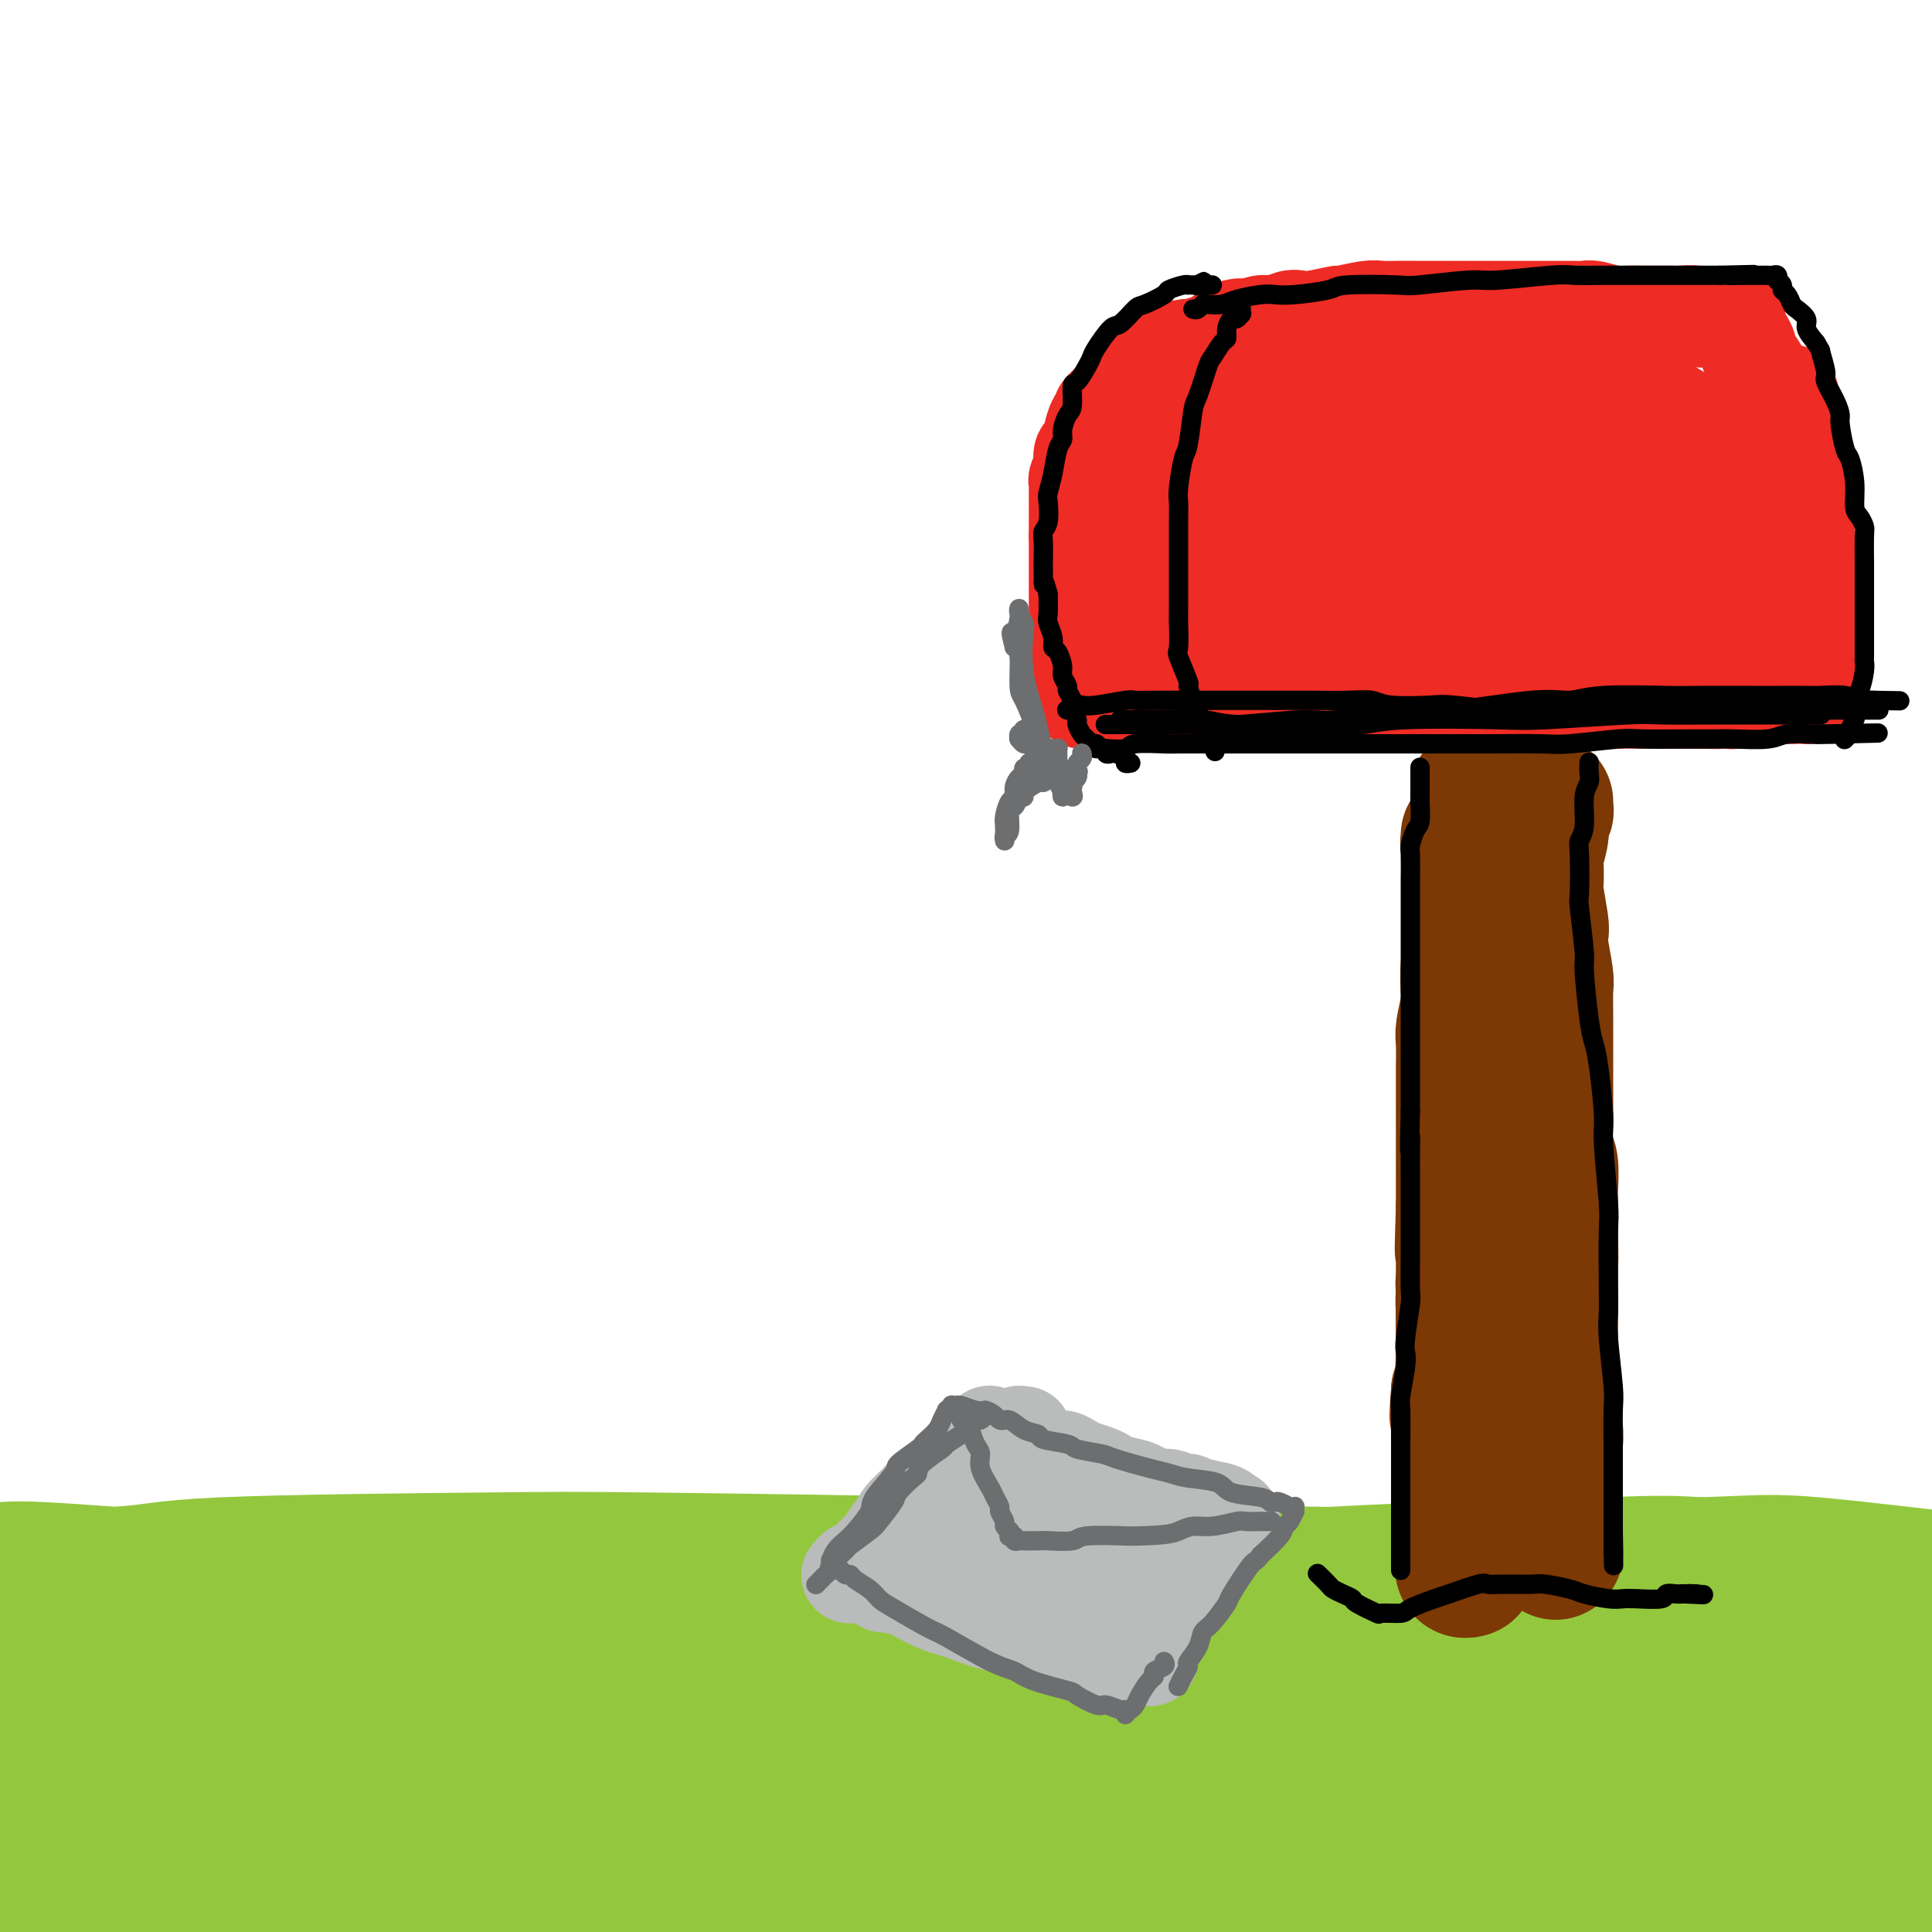 <svg viewBox='0 0 400 400' version='1.1' xmlns='http://www.w3.org/2000/svg' xmlns:xlink='http://www.w3.org/1999/xlink'><g fill='none' stroke='rgb(147,200,62)' stroke-width='28' stroke-linecap='round' stroke-linejoin='round'><path d='M390,328c0.095,0.203 0.190,0.406 -1,0c-1.190,-0.406 -3.664,-1.421 -7,-2c-3.336,-0.579 -7.533,-0.721 -13,-1c-5.467,-0.279 -12.205,-0.694 -17,-1c-4.795,-0.306 -7.646,-0.504 -19,0c-11.354,0.504 -31.211,1.709 -44,2c-12.789,0.291 -18.508,-0.333 -24,0c-5.492,0.333 -10.755,1.621 -24,2c-13.245,0.379 -34.471,-0.151 -46,0c-11.529,0.151 -13.360,0.985 -26,1c-12.640,0.015 -36.088,-0.788 -48,-1c-11.912,-0.212 -12.288,0.169 -23,0c-10.712,-0.169 -31.760,-0.886 -42,-1c-10.240,-0.114 -9.670,0.376 -17,0c-7.330,-0.376 -22.558,-1.617 -30,-2c-7.442,-0.383 -7.098,0.094 -11,0c-3.902,-0.094 -12.049,-0.758 -16,-1c-3.951,-0.242 -3.707,-0.062 -5,0c-1.293,0.062 -4.122,0.006 -5,0c-0.878,-0.006 0.195,0.039 0,0c-0.195,-0.039 -1.658,-0.161 -1,0c0.658,0.161 3.437,0.604 5,1c1.563,0.396 1.910,0.746 11,1c9.090,0.254 26.924,0.411 36,0c9.076,-0.411 9.394,-1.389 23,-2c13.606,-0.611 40.501,-0.855 55,-1c14.499,-0.145 16.602,-0.190 33,0c16.398,0.190 47.090,0.614 66,1c18.910,0.386 26.038,0.732 34,1c7.962,0.268 16.759,0.457 35,1c18.241,0.543 45.926,1.441 62,2c16.074,0.559 20.537,0.780 25,1'/><path d='M356,329c42.361,1.099 37.265,0.845 38,1c0.735,0.155 7.301,0.717 13,1c5.699,0.283 10.532,0.286 13,0c2.468,-0.286 2.573,-0.862 3,-1c0.427,-0.138 1.177,0.162 1,0c-0.177,-0.162 -1.279,-0.786 -2,-1c-0.721,-0.214 -1.059,-0.018 -10,-1c-8.941,-0.982 -26.483,-3.143 -36,-4c-9.517,-0.857 -11.007,-0.409 -24,0c-12.993,0.409 -37.489,0.779 -50,1c-12.511,0.221 -13.036,0.294 -27,1c-13.964,0.706 -41.368,2.046 -57,3c-15.632,0.954 -19.494,1.523 -25,2c-5.506,0.477 -12.658,0.861 -29,2c-16.342,1.139 -41.876,3.031 -55,4c-13.124,0.969 -13.839,1.015 -25,2c-11.161,0.985 -32.767,2.909 -44,4c-11.233,1.091 -12.091,1.350 -20,2c-7.909,0.650 -22.869,1.691 -30,2c-7.131,0.309 -6.434,-0.114 -9,0c-2.566,0.114 -8.393,0.767 -11,1c-2.607,0.233 -1.992,0.047 -2,0c-0.008,-0.047 -0.640,0.044 0,0c0.640,-0.044 2.550,-0.222 4,0c1.450,0.222 2.439,0.845 12,1c9.561,0.155 27.694,-0.158 37,0c9.306,0.158 9.784,0.788 24,1c14.216,0.212 42.171,0.005 57,0c14.829,-0.005 16.531,0.191 33,0c16.469,-0.191 47.705,-0.769 67,-1c19.295,-0.231 26.647,-0.116 34,0'/><path d='M236,349c45.518,0.149 26.314,0.022 35,0c8.686,-0.022 45.262,0.062 63,0c17.738,-0.062 16.637,-0.269 26,0c9.363,0.269 29.189,1.016 39,1c9.811,-0.016 9.607,-0.795 14,-1c4.393,-0.205 13.382,0.163 17,0c3.618,-0.163 1.865,-0.857 2,-1c0.135,-0.143 2.156,0.264 2,0c-0.156,-0.264 -2.491,-1.200 -5,-2c-2.509,-0.800 -5.193,-1.465 -19,-2c-13.807,-0.535 -38.738,-0.939 -52,-1c-13.262,-0.061 -14.856,0.221 -32,1c-17.144,0.779 -49.837,2.057 -67,3c-17.163,0.943 -18.797,1.552 -36,3c-17.203,1.448 -49.975,3.734 -70,5c-20.025,1.266 -27.303,1.513 -35,2c-7.697,0.487 -15.812,1.214 -31,2c-15.188,0.786 -37.450,1.632 -49,2c-11.550,0.368 -12.387,0.257 -19,0c-6.613,-0.257 -19.000,-0.661 -25,-1c-6.000,-0.339 -5.612,-0.612 -7,-1c-1.388,-0.388 -4.553,-0.889 -6,-1c-1.447,-0.111 -1.176,0.169 -1,0c0.176,-0.169 0.256,-0.787 2,-1c1.744,-0.213 5.151,-0.023 8,0c2.849,0.023 5.139,-0.123 17,0c11.861,0.123 33.294,0.514 44,1c10.706,0.486 10.684,1.069 26,2c15.316,0.931 45.970,2.212 62,3c16.030,0.788 17.437,1.082 33,2c15.563,0.918 45.281,2.459 75,4'/><path d='M247,369c40.000,0.689 42.000,-3.089 37,0c-5.000,3.089 -17.000,13.044 -29,23'/><path d='M255,392c0.744,3.607 17.103,1.124 27,0c9.897,-1.124 13.331,-0.890 24,-1c10.669,-0.110 28.571,-0.565 39,-1c10.429,-0.435 13.383,-0.848 16,-1c2.617,-0.152 4.897,-0.041 11,0c6.103,0.041 16.029,0.012 20,0c3.971,-0.012 1.985,-0.006 0,0'/><path d='M377,376c-0.275,0.000 -0.550,0.000 -1,0c-0.450,-0.000 -1.074,-0.001 -3,0c-1.926,0.001 -5.155,0.003 -7,0c-1.845,-0.003 -2.308,-0.013 -10,0c-7.692,0.013 -22.614,0.048 -30,0c-7.386,-0.048 -7.235,-0.179 -17,-1c-9.765,-0.821 -29.444,-2.332 -39,-3c-9.556,-0.668 -8.987,-0.492 -20,0c-11.013,0.492 -33.608,1.299 -48,2c-14.392,0.701 -20.583,1.297 -26,2c-5.417,0.703 -10.062,1.512 -24,3c-13.938,1.488 -37.170,3.655 -49,5c-11.830,1.345 -12.257,1.869 -22,2c-9.743,0.131 -28.803,-0.129 -38,0c-9.197,0.129 -8.532,0.648 -15,0c-6.468,-0.648 -20.068,-2.464 -27,-3c-6.932,-0.536 -7.194,0.206 -12,0c-4.806,-0.206 -14.156,-1.362 -19,-2c-4.844,-0.638 -5.182,-0.760 -8,-1c-2.818,-0.240 -8.116,-0.600 -11,-1c-2.884,-0.400 -3.356,-0.840 -4,-1c-0.644,-0.160 -1.462,-0.040 -2,0c-0.538,0.040 -0.795,0.001 -1,0c-0.205,-0.001 -0.357,0.037 1,0c1.357,-0.037 4.222,-0.151 6,0c1.778,0.151 2.468,0.565 12,1c9.532,0.435 27.905,0.890 37,1c9.095,0.110 8.912,-0.125 21,0c12.088,0.125 36.447,0.611 51,1c14.553,0.389 19.301,0.683 27,1c7.699,0.317 18.350,0.659 29,1'/><path d='M128,383c40.893,1.632 51.124,3.212 59,4c7.876,0.788 13.395,0.785 30,2c16.605,1.215 44.294,3.648 58,5c13.706,1.352 13.427,1.623 24,2c10.573,0.377 31.999,0.858 44,1c12.001,0.142 14.579,-0.057 18,0c3.421,0.057 7.685,0.371 14,0c6.315,-0.371 14.681,-1.426 19,-2c4.319,-0.574 4.590,-0.668 5,-1c0.410,-0.332 0.958,-0.902 2,-1c1.042,-0.098 2.578,0.275 1,0c-1.578,-0.275 -6.272,-1.198 -10,-2c-3.728,-0.802 -6.491,-1.483 -17,-2c-10.509,-0.517 -28.762,-0.871 -41,-1c-12.238,-0.129 -18.459,-0.034 -24,0c-5.541,0.034 -10.401,0.007 -26,1c-15.599,0.993 -41.937,3.008 -55,4c-13.063,0.992 -12.852,0.963 -27,2c-14.148,1.037 -42.655,3.140 -57,4c-14.345,0.860 -14.528,0.476 -27,1c-12.472,0.524 -37.233,1.957 -50,3c-12.767,1.043 -13.539,1.697 -23,2c-9.461,0.303 -27.612,0.257 -37,0c-9.388,-0.257 -10.012,-0.723 -12,-1c-1.988,-0.277 -5.341,-0.364 -8,-1c-2.659,-0.636 -4.623,-1.819 -6,-2c-1.377,-0.181 -2.167,0.642 0,0c2.167,-0.642 7.292,-2.749 11,-4c3.708,-1.251 5.998,-1.644 17,-3c11.002,-1.356 30.715,-3.673 44,-5c13.285,-1.327 20.143,-1.663 27,-2'/><path d='M81,387c22.537,-1.554 43.381,-1.938 58,-2c14.619,-0.062 23.015,0.197 30,0c6.985,-0.197 12.561,-0.851 30,-1c17.439,-0.149 46.740,0.206 62,0c15.260,-0.206 16.477,-0.972 30,-1c13.523,-0.028 39.351,0.683 53,1c13.649,0.317 15.118,0.239 24,0c8.882,-0.239 25.175,-0.641 34,-1c8.825,-0.359 10.180,-0.677 12,-1c1.820,-0.323 4.105,-0.650 7,-1c2.895,-0.350 6.400,-0.721 8,-1c1.600,-0.279 1.294,-0.466 1,-1c-0.294,-0.534 -0.577,-1.415 -1,-2c-0.423,-0.585 -0.985,-0.874 -7,-2c-6.015,-1.126 -17.482,-3.089 -24,-4c-6.518,-0.911 -8.086,-0.770 -14,-1c-5.914,-0.230 -16.174,-0.831 -22,-1c-5.826,-0.169 -7.220,0.095 -9,0c-1.780,-0.095 -3.948,-0.547 -7,-1c-3.052,-0.453 -6.989,-0.907 -9,-1c-2.011,-0.093 -2.098,0.174 -2,0c0.098,-0.174 0.379,-0.789 0,-1c-0.379,-0.211 -1.419,-0.018 2,0c3.419,0.018 11.298,-0.139 16,0c4.702,0.139 6.227,0.573 12,1c5.773,0.427 15.795,0.846 21,1c5.205,0.154 5.594,0.041 7,0c1.406,-0.041 3.831,-0.011 6,0c2.169,0.011 4.084,0.003 5,0c0.916,-0.003 0.833,-0.001 1,0c0.167,0.001 0.583,0.000 1,0'/><path d='M406,368c11.303,0.158 5.061,0.054 -2,0c-7.061,-0.054 -14.939,-0.057 -20,0c-5.061,0.057 -7.303,0.173 -10,0c-2.697,-0.173 -5.847,-0.635 -9,-1c-3.153,-0.365 -6.309,-0.634 -8,-1c-1.691,-0.366 -1.917,-0.829 -2,-1c-0.083,-0.171 -0.024,-0.049 0,0c0.024,0.049 0.012,0.024 0,0'/></g>
<g fill='none' stroke='rgb(124,56,5)' stroke-width='28' stroke-linecap='round' stroke-linejoin='round'><path d='M308,162c0.008,-0.092 0.016,-0.184 0,0c-0.016,0.184 -0.057,0.645 0,1c0.057,0.355 0.211,0.605 0,1c-0.211,0.395 -0.789,0.937 -1,1c-0.211,0.063 -0.057,-0.351 0,0c0.057,0.351 0.015,1.469 0,2c-0.015,0.531 -0.004,0.476 0,1c0.004,0.524 0.001,1.629 0,2c-0.001,0.371 -0.000,0.009 0,0c0.000,-0.009 0.000,0.335 0,1c-0.000,0.665 -0.000,1.649 0,2c0.000,0.351 0.000,0.068 0,1c-0.000,0.932 -0.000,3.080 0,4c0.000,0.920 -0.000,0.614 0,1c0.000,0.386 0.000,1.466 0,2c-0.000,0.534 -0.000,0.522 0,1c0.000,0.478 0.000,1.447 0,2c-0.000,0.553 -0.000,0.690 0,1c0.000,0.310 0.001,0.793 0,2c-0.001,1.207 -0.004,3.138 0,4c0.004,0.862 0.015,0.654 0,1c-0.015,0.346 -0.057,1.248 0,2c0.057,0.752 0.212,1.356 0,2c-0.212,0.644 -0.792,1.327 -1,2c-0.208,0.673 -0.046,1.335 0,2c0.046,0.665 -0.026,1.333 0,2c0.026,0.667 0.150,1.333 0,2c-0.150,0.667 -0.575,1.333 -1,2'/><path d='M305,206c-0.480,7.448 -0.181,4.069 0,3c0.181,-1.069 0.245,0.171 0,1c-0.245,0.829 -0.798,1.246 -1,2c-0.202,0.754 -0.054,1.846 0,3c0.054,1.154 0.015,2.372 0,3c-0.015,0.628 -0.004,0.667 0,1c0.004,0.333 0.001,0.961 0,2c-0.001,1.039 -0.000,2.489 0,3c0.000,0.511 0.000,0.083 0,1c-0.000,0.917 -0.000,3.179 0,4c0.000,0.821 0.000,0.202 0,1c-0.000,0.798 -0.000,3.012 0,4c0.000,0.988 0.000,0.748 0,1c-0.000,0.252 -0.000,0.996 0,2c0.000,1.004 0.000,2.269 0,3c-0.000,0.731 -0.000,0.927 0,2c0.000,1.073 0.000,3.022 0,4c-0.000,0.978 -0.000,0.985 0,2c0.000,1.015 0.001,3.039 0,4c-0.001,0.961 -0.004,0.860 0,1c0.004,0.140 0.015,0.522 0,2c-0.015,1.478 -0.057,4.052 0,5c0.057,0.948 0.211,0.269 0,1c-0.211,0.731 -0.789,2.872 -1,4c-0.211,1.128 -0.057,1.244 0,2c0.057,0.756 0.015,2.152 0,3c-0.015,0.848 -0.004,1.147 0,2c0.004,0.853 0.001,2.260 0,3c-0.001,0.740 -0.000,0.815 0,1c0.000,0.185 0.000,0.482 0,1c-0.000,0.518 -0.000,1.259 0,2'/><path d='M303,279c-0.310,11.238 -0.083,2.833 0,0c0.083,-2.833 0.024,-0.095 0,1c-0.024,1.095 -0.012,0.548 0,0'/><path d='M306,164c0.000,-0.059 0.000,-0.118 0,0c-0.000,0.118 -0.000,0.412 0,1c0.000,0.588 0.000,1.470 0,2c-0.000,0.530 -0.000,0.707 0,2c0.000,1.293 0.001,3.701 0,5c-0.001,1.299 -0.003,1.488 0,3c0.003,1.512 0.011,4.345 0,6c-0.011,1.655 -0.042,2.131 0,3c0.042,0.869 0.156,2.131 0,4c-0.156,1.869 -0.581,4.346 -1,6c-0.419,1.654 -0.830,2.485 -1,4c-0.170,1.515 -0.098,3.716 0,5c0.098,1.284 0.222,1.652 0,3c-0.222,1.348 -0.792,3.674 -1,5c-0.208,1.326 -0.056,1.650 0,3c0.056,1.350 0.015,3.725 0,5c-0.015,1.275 -0.004,1.451 0,2c0.004,0.549 0.001,1.470 0,3c-0.001,1.530 -0.000,3.667 0,5c0.000,1.333 0.000,1.862 0,3c-0.000,1.138 -0.000,2.885 0,4c0.000,1.115 0.000,1.598 0,3c-0.000,1.402 -0.000,3.724 0,5c0.000,1.276 0.000,1.508 0,2c-0.000,0.492 -0.000,1.246 0,2'/><path d='M303,250c-0.464,14.377 -0.124,7.320 0,5c0.124,-2.320 0.033,0.099 0,2c-0.033,1.901 -0.009,3.285 0,4c0.009,0.715 0.002,0.762 0,2c-0.002,1.238 -0.001,3.666 0,5c0.001,1.334 0.000,1.574 0,2c-0.000,0.426 -0.000,1.039 0,2c0.000,0.961 0.000,2.272 0,3c-0.000,0.728 -0.000,0.874 0,2c0.000,1.126 0.000,3.231 0,4c-0.000,0.769 -0.000,0.203 0,1c0.000,0.797 0.000,2.959 0,4c-0.000,1.041 -0.000,0.962 0,1c0.000,0.038 0.000,0.194 0,1c-0.000,0.806 -0.000,2.261 0,3c0.000,0.739 0.000,0.762 0,1c-0.000,0.238 -0.000,0.691 0,1c0.000,0.309 0.000,0.475 0,1c-0.000,0.525 -0.000,1.411 0,2c0.000,0.589 0.000,0.883 0,1c-0.000,0.117 -0.000,0.059 0,0'/><path d='M304,173c0.033,0.355 0.065,0.710 0,1c-0.065,0.290 -0.228,0.516 0,1c0.228,0.484 0.845,1.228 1,2c0.155,0.772 -0.154,1.573 0,2c0.154,0.427 0.769,0.480 1,2c0.231,1.520 0.076,4.505 0,6c-0.076,1.495 -0.074,1.498 0,3c0.074,1.502 0.220,4.503 0,6c-0.220,1.497 -0.805,1.488 -1,3c-0.195,1.512 0.000,4.543 0,6c-0.000,1.457 -0.196,1.340 0,3c0.196,1.660 0.785,5.098 1,7c0.215,1.902 0.057,2.267 0,3c-0.057,0.733 -0.014,1.835 0,4c0.014,2.165 -0.000,5.394 0,7c0.000,1.606 0.015,1.589 0,3c-0.015,1.411 -0.060,4.250 0,6c0.060,1.750 0.226,2.410 0,4c-0.226,1.590 -0.844,4.110 -1,6c-0.156,1.890 0.151,3.150 0,4c-0.151,0.850 -0.758,1.290 -1,3c-0.242,1.710 -0.117,4.691 0,6c0.117,1.309 0.228,0.945 0,2c-0.228,1.055 -0.793,3.529 -1,5c-0.207,1.471 -0.055,1.938 0,3c0.055,1.062 0.012,2.718 0,4c-0.012,1.282 0.007,2.189 0,3c-0.007,0.811 -0.040,1.526 0,3c0.040,1.474 0.154,3.707 0,5c-0.154,1.293 -0.577,1.647 -1,2'/><path d='M302,288c-0.619,8.041 -0.166,5.145 0,4c0.166,-1.145 0.044,-0.538 0,1c-0.044,1.538 -0.012,4.008 0,5c0.012,0.992 0.003,0.508 0,1c-0.003,0.492 -0.001,1.962 0,3c0.001,1.038 0.000,1.644 0,2c-0.000,0.356 -0.000,0.462 0,1c0.000,0.538 0.000,1.507 0,2c-0.000,0.493 -0.000,0.509 0,1c0.000,0.491 0.000,1.456 0,2c-0.000,0.544 -0.000,0.668 0,1c0.000,0.332 0.000,0.874 0,1c-0.000,0.126 -0.000,-0.162 0,0c0.000,0.162 0.000,0.774 0,1c-0.000,0.226 -0.000,0.064 0,0c0.000,-0.064 0.000,-0.032 0,0'/><path d='M320,166c0.008,0.295 0.016,0.589 0,1c-0.016,0.411 -0.056,0.937 0,1c0.056,0.063 0.207,-0.337 0,0c-0.207,0.337 -0.774,1.411 -1,2c-0.226,0.589 -0.113,0.694 0,1c0.113,0.306 0.225,0.812 0,2c-0.225,1.188 -0.789,3.057 -1,4c-0.211,0.943 -0.070,0.959 0,2c0.070,1.041 0.070,3.108 0,4c-0.070,0.892 -0.211,0.610 0,2c0.211,1.390 0.775,4.452 1,6c0.225,1.548 0.113,1.581 0,2c-0.113,0.419 -0.226,1.225 0,3c0.226,1.775 0.793,4.521 1,6c0.207,1.479 0.056,1.692 0,3c-0.056,1.308 -0.015,3.712 0,5c0.015,1.288 0.004,1.461 0,3c-0.004,1.539 -0.001,4.443 0,6c0.001,1.557 -0.001,1.765 0,3c0.001,1.235 0.004,3.497 0,5c-0.004,1.503 -0.015,2.249 0,3c0.015,0.751 0.057,1.508 0,3c-0.057,1.492 -0.211,3.720 0,5c0.211,1.280 0.789,1.611 1,3c0.211,1.389 0.057,3.835 0,5c-0.057,1.165 -0.016,1.047 0,2c0.016,0.953 0.008,2.976 0,5'/><path d='M321,253c0.155,13.863 0.041,5.020 0,3c-0.041,-2.020 -0.011,2.784 0,5c0.011,2.216 0.003,1.844 0,2c-0.003,0.156 -0.001,0.840 0,2c0.001,1.160 0.000,2.797 0,4c-0.000,1.203 -0.000,1.971 0,3c0.000,1.029 0.000,2.319 0,3c-0.000,0.681 -0.000,0.753 0,2c0.000,1.247 0.000,3.670 0,5c-0.000,1.330 -0.001,1.568 0,2c0.001,0.432 0.004,1.059 0,2c-0.004,0.941 -0.015,2.197 0,3c0.015,0.803 0.057,1.155 0,2c-0.057,0.845 -0.211,2.184 0,3c0.211,0.816 0.789,1.107 1,2c0.211,0.893 0.057,2.386 0,3c-0.057,0.614 -0.015,0.350 0,1c0.015,0.650 0.004,2.215 0,3c-0.004,0.785 -0.001,0.792 0,1c0.001,0.208 0.000,0.619 0,1c-0.000,0.381 -0.000,0.732 0,1c0.000,0.268 0.000,0.452 0,1c-0.000,0.548 -0.000,1.460 0,2c0.000,0.540 0.000,0.709 0,1c-0.000,0.291 -0.000,0.704 0,1c0.000,0.296 0.000,0.475 0,1c-0.000,0.525 -0.000,1.395 0,2c0.000,0.605 0.000,0.946 0,1c-0.000,0.054 -0.000,-0.178 0,0c0.000,0.178 0.000,0.765 0,1c-0.000,0.235 -0.000,0.117 0,0'/><path d='M322,316c0.155,9.990 0.041,3.465 0,1c-0.041,-2.465 -0.011,-0.870 0,0c0.011,0.870 0.003,1.017 0,1c-0.003,-0.017 -0.001,-0.197 0,0c0.001,0.197 0.000,0.771 0,1c-0.000,0.229 -0.000,0.115 0,0'/><path d='M304,317c0.000,0.301 0.000,0.602 0,1c-0.000,0.398 -0.000,0.894 0,1c0.000,0.106 0.000,-0.178 0,0c-0.000,0.178 -0.000,0.817 0,1c0.000,0.183 0.000,-0.091 0,0c-0.000,0.091 -0.000,0.545 0,1c0.000,0.455 0.001,0.911 0,1c-0.001,0.089 -0.004,-0.187 0,0c0.004,0.187 0.014,0.839 0,1c-0.014,0.161 -0.053,-0.167 0,0c0.053,0.167 0.196,0.829 0,1c-0.196,0.171 -0.733,-0.150 -1,0c-0.267,0.150 -0.264,0.771 0,1c0.264,0.229 0.790,0.065 1,0c0.210,-0.065 0.105,-0.033 0,0'/></g>
<g fill='none' stroke='rgb(238,43,36)' stroke-width='20' stroke-linecap='round' stroke-linejoin='round'><path d='M224,145c-0.107,0.000 -0.215,0.000 0,0c0.215,-0.000 0.752,-0.000 1,0c0.248,0.000 0.205,0.000 1,0c0.795,-0.000 2.427,-0.000 3,0c0.573,0.000 0.088,0.001 1,0c0.912,-0.001 3.220,-0.004 4,0c0.780,0.004 0.032,0.015 1,0c0.968,-0.015 3.652,-0.057 5,0c1.348,0.057 1.361,0.211 2,0c0.639,-0.211 1.903,-0.789 3,-1c1.097,-0.211 2.025,-0.057 3,0c0.975,0.057 1.995,0.015 3,0c1.005,-0.015 1.993,-0.004 3,0c1.007,0.004 2.031,0.001 3,0c0.969,-0.001 1.882,-0.000 3,0c1.118,0.000 2.439,0.000 3,0c0.561,-0.000 0.360,-0.000 1,0c0.640,0.000 2.120,0.000 3,0c0.880,-0.000 1.160,-0.000 2,0c0.840,0.000 2.238,0.000 3,0c0.762,-0.000 0.886,-0.000 2,0c1.114,0.000 3.216,0.000 4,0c0.784,-0.000 0.250,-0.000 1,0c0.750,0.000 2.786,0.000 4,0c1.214,-0.000 1.607,-0.000 2,0'/><path d='M285,144c9.419,-0.155 2.468,-0.041 1,0c-1.468,0.041 2.548,0.011 4,0c1.452,-0.011 0.340,-0.003 1,0c0.660,0.003 3.091,0.001 4,0c0.909,-0.001 0.296,-0.001 1,0c0.704,0.001 2.727,0.004 4,0c1.273,-0.004 1.797,-0.015 2,0c0.203,0.015 0.084,0.057 1,0c0.916,-0.057 2.868,-0.211 4,0c1.132,0.211 1.443,0.789 2,1c0.557,0.211 1.361,0.057 2,0c0.639,-0.057 1.112,-0.015 2,0c0.888,0.015 2.190,0.004 3,0c0.810,-0.004 1.127,-0.001 2,0c0.873,0.001 2.302,0.000 3,0c0.698,-0.000 0.667,-0.000 1,0c0.333,0.000 1.031,0.000 2,0c0.969,-0.000 2.207,-0.000 3,0c0.793,0.000 1.139,0.000 2,0c0.861,-0.000 2.235,-0.000 3,0c0.765,0.000 0.921,0.000 2,0c1.079,-0.000 3.082,-0.000 4,0c0.918,0.000 0.750,0.000 1,0c0.250,-0.000 0.917,-0.000 2,0c1.083,0.000 2.580,0.000 3,0c0.420,-0.000 -0.238,-0.000 0,0c0.238,0.000 1.373,0.000 2,0c0.627,-0.000 0.745,-0.000 1,0c0.255,0.000 0.645,0.000 1,0c0.355,-0.000 0.673,-0.000 1,0c0.327,0.000 0.664,0.000 1,0'/><path d='M350,145c10.240,0.155 3.340,0.041 1,0c-2.340,-0.041 -0.120,-0.011 1,0c1.120,0.011 1.141,0.003 1,0c-0.141,-0.003 -0.445,-0.001 0,0c0.445,0.001 1.640,0.000 2,0c0.360,-0.000 -0.115,-0.000 0,0c0.115,0.000 0.819,0.000 1,0c0.181,-0.000 -0.163,-0.000 0,0c0.163,0.000 0.832,0.001 1,0c0.168,-0.001 -0.166,-0.004 0,0c0.166,0.004 0.832,0.015 1,0c0.168,-0.015 -0.161,-0.057 0,0c0.161,0.057 0.813,0.211 1,0c0.187,-0.211 -0.089,-0.789 0,-1c0.089,-0.211 0.545,-0.057 1,0c0.455,0.057 0.911,0.015 1,0c0.089,-0.015 -0.187,-0.004 0,0c0.187,0.004 0.839,0.001 1,0c0.161,-0.001 -0.168,-0.000 0,0c0.168,0.000 0.834,0.000 1,0c0.166,-0.000 -0.167,-0.000 0,0c0.167,0.000 0.833,0.000 1,0c0.167,-0.000 -0.164,-0.000 0,0c0.164,0.000 0.822,0.000 1,0c0.178,-0.000 -0.125,-0.000 0,0c0.125,0.000 0.677,0.000 1,0c0.323,-0.000 0.415,-0.000 1,0c0.585,0.000 1.662,0.000 2,0c0.338,-0.000 -0.063,-0.000 0,0c0.063,0.000 0.589,0.000 1,0c0.411,-0.000 0.705,-0.000 1,0'/><path d='M371,144c3.185,-0.155 0.647,-0.042 0,0c-0.647,0.042 0.597,0.012 1,0c0.403,-0.012 -0.036,-0.006 0,0c0.036,0.006 0.546,0.012 1,0c0.454,-0.012 0.853,-0.042 1,0c0.147,0.042 0.042,0.155 0,0c-0.042,-0.155 -0.021,-0.577 0,-1'/><path d='M374,143c0.691,-0.172 0.917,-0.103 1,0c0.083,0.103 0.022,0.239 0,0c-0.022,-0.239 -0.006,-0.853 0,-1c0.006,-0.147 0.002,0.171 0,0c-0.002,-0.171 -0.000,-0.833 0,-1c0.000,-0.167 0.000,0.159 0,0c-0.000,-0.159 -0.000,-0.803 0,-1c0.000,-0.197 0.000,0.054 0,0c-0.000,-0.054 -0.000,-0.413 0,-1c0.000,-0.587 0.000,-1.400 0,-2c-0.000,-0.600 -0.000,-0.985 0,-1c0.000,-0.015 0.000,0.342 0,0c-0.000,-0.342 -0.000,-1.383 0,-2c0.000,-0.617 0.000,-0.808 0,-1'/><path d='M375,133c0.155,-2.194 0.041,-2.680 0,-3c-0.041,-0.320 -0.011,-0.475 0,-1c0.011,-0.525 0.003,-1.420 0,-2c-0.003,-0.580 -0.001,-0.846 0,-1c0.001,-0.154 -0.000,-0.197 0,-1c0.000,-0.803 0.001,-2.366 0,-3c-0.001,-0.634 -0.004,-0.339 0,-1c0.004,-0.661 0.015,-2.279 0,-3c-0.015,-0.721 -0.057,-0.547 0,-1c0.057,-0.453 0.211,-1.535 0,-2c-0.211,-0.465 -0.789,-0.313 -1,-1c-0.211,-0.687 -0.057,-2.214 0,-3c0.057,-0.786 0.016,-0.831 0,-1c-0.016,-0.169 -0.008,-0.463 0,-1c0.008,-0.537 0.017,-1.317 0,-2c-0.017,-0.683 -0.061,-1.268 0,-2c0.061,-0.732 0.227,-1.609 0,-2c-0.227,-0.391 -0.845,-0.294 -1,-1c-0.155,-0.706 0.155,-2.216 0,-3c-0.155,-0.784 -0.774,-0.844 -1,-1c-0.226,-0.156 -0.060,-0.408 0,-1c0.060,-0.592 0.012,-1.524 0,-2c-0.012,-0.476 0.011,-0.495 0,-1c-0.011,-0.505 -0.055,-1.497 0,-2c0.055,-0.503 0.211,-0.517 0,-1c-0.211,-0.483 -0.789,-1.435 -1,-2c-0.211,-0.565 -0.057,-0.743 0,-1c0.057,-0.257 0.015,-0.595 0,-1c-0.015,-0.405 -0.004,-0.878 0,-1c0.004,-0.122 0.001,0.108 0,0c-0.001,-0.108 -0.001,-0.554 0,-1'/><path d='M371,85c-0.619,-7.369 -0.167,-1.792 0,0c0.167,1.792 0.048,-0.202 0,-1c-0.048,-0.798 -0.024,-0.399 0,0'/><path d='M223,142c0.000,0.081 0.000,0.162 0,0c0.000,-0.162 0.000,-0.567 0,-1c-0.000,-0.433 -0.000,-0.893 0,-1c0.000,-0.107 0.000,0.141 0,0c-0.000,-0.141 0.000,-0.670 0,-1c-0.000,-0.330 -0.000,-0.459 0,-1c0.000,-0.541 0.000,-1.492 0,-2c0.000,-0.508 0.000,-0.574 0,-1c-0.000,-0.426 0.000,-1.213 0,-2c0.000,-0.787 0.000,-1.576 0,-2c0.000,-0.424 0.000,-0.484 0,-1c-0.000,-0.516 0.000,-1.487 0,-2c-0.000,-0.513 -0.000,-0.569 0,-1c0.000,-0.431 -0.000,-1.236 0,-2c0.000,-0.764 0.000,-1.486 0,-2c0.000,-0.514 0.000,-0.820 0,-1c0.000,-0.180 0.000,-0.234 0,-1c0.000,-0.766 0.000,-2.246 0,-3c0.000,-0.754 0.000,-0.783 0,-1c0.000,-0.217 0.000,-0.622 0,-1c0.000,-0.378 0.000,-0.730 0,-1c0.000,-0.270 0.000,-0.457 0,-1c0.000,-0.543 0.000,-1.441 0,-2c0.000,-0.559 0.000,-0.780 0,-1'/><path d='M223,111c-0.000,-5.196 -0.000,-2.688 0,-2c0.000,0.688 0.000,-0.446 0,-1c-0.000,-0.554 -0.000,-0.529 0,-1c0.000,-0.471 0.000,-1.440 0,-2c-0.000,-0.560 -0.001,-0.712 0,-1c0.001,-0.288 0.004,-0.712 0,-1c-0.004,-0.288 -0.015,-0.441 0,-1c0.015,-0.559 0.057,-1.525 0,-2c-0.057,-0.475 -0.212,-0.460 0,-1c0.212,-0.540 0.792,-1.635 1,-2c0.208,-0.365 0.046,0.000 0,0c-0.046,-0.000 0.026,-0.365 0,-1c-0.026,-0.635 -0.148,-1.540 0,-2c0.148,-0.460 0.566,-0.477 1,-1c0.434,-0.523 0.885,-1.554 1,-2c0.115,-0.446 -0.105,-0.309 0,-1c0.105,-0.691 0.537,-2.212 1,-3c0.463,-0.788 0.958,-0.845 1,-1c0.042,-0.155 -0.370,-0.408 0,-1c0.370,-0.592 1.521,-1.525 2,-2c0.479,-0.475 0.285,-0.494 1,-1c0.715,-0.506 2.339,-1.500 3,-2c0.661,-0.500 0.360,-0.506 1,-1c0.640,-0.494 2.220,-1.476 3,-2c0.780,-0.524 0.759,-0.588 1,-1c0.241,-0.412 0.746,-1.170 2,-2c1.254,-0.830 3.259,-1.731 4,-2c0.741,-0.269 0.219,0.093 1,0c0.781,-0.093 2.864,-0.640 4,-1c1.136,-0.360 1.325,-0.531 2,-1c0.675,-0.469 1.838,-1.234 3,-2'/><path d='M255,68c2.701,-0.863 2.453,-0.021 3,0c0.547,0.021 1.890,-0.778 3,-1c1.110,-0.222 1.987,0.133 3,0c1.013,-0.133 2.162,-0.752 3,-1c0.838,-0.248 1.366,-0.123 2,0c0.634,0.123 1.375,0.243 3,0c1.625,-0.243 4.132,-0.850 5,-1c0.868,-0.150 0.095,0.156 1,0c0.905,-0.156 3.488,-0.774 5,-1c1.512,-0.226 1.954,-0.061 3,0c1.046,0.061 2.696,0.016 4,0c1.304,-0.016 2.260,-0.004 3,0c0.740,0.004 1.262,0.001 3,0c1.738,-0.001 4.690,-0.000 6,0c1.310,0.000 0.977,0.000 2,0c1.023,-0.000 3.400,-0.000 5,0c1.600,0.000 2.421,0.000 4,0c1.579,-0.000 3.916,-0.001 5,0c1.084,0.001 0.916,0.004 2,0c1.084,-0.004 3.420,-0.015 5,0c1.580,0.015 2.404,0.057 3,0c0.596,-0.057 0.963,-0.211 2,0c1.037,0.211 2.743,0.789 4,1c1.257,0.211 2.065,0.057 3,0c0.935,-0.057 1.998,-0.016 3,0c1.002,0.016 1.942,0.008 3,0c1.058,-0.008 2.234,-0.016 3,0c0.766,0.016 1.123,0.056 2,0c0.877,-0.056 2.275,-0.207 3,0c0.725,0.207 0.779,0.774 1,1c0.221,0.226 0.611,0.113 1,0'/><path d='M353,66c11.521,0.327 5.325,0.143 3,0c-2.325,-0.143 -0.778,-0.245 0,0c0.778,0.245 0.785,0.838 1,1c0.215,0.162 0.636,-0.107 1,0c0.364,0.107 0.670,0.590 1,1c0.330,0.410 0.684,0.748 1,1c0.316,0.252 0.593,0.419 1,1c0.407,0.581 0.945,1.577 1,2c0.055,0.423 -0.374,0.272 0,1c0.374,0.728 1.550,2.334 2,3c0.450,0.666 0.173,0.391 0,1c-0.173,0.609 -0.243,2.102 0,3c0.243,0.898 0.797,1.202 1,2c0.203,0.798 0.054,2.089 0,3c-0.054,0.911 -0.015,1.442 0,2c0.015,0.558 0.004,1.144 0,2c-0.004,0.856 -0.001,1.981 0,3c0.001,1.019 0.000,1.932 0,3c-0.000,1.068 -0.000,2.291 0,3c0.000,0.709 0.000,0.904 0,2c-0.000,1.096 -0.000,3.093 0,4c0.000,0.907 0.000,0.723 0,1c-0.000,0.277 -0.000,1.014 0,2c0.000,0.986 0.000,2.222 0,3c-0.000,0.778 -0.000,1.096 0,2c0.000,0.904 0.000,2.392 0,3c-0.000,0.608 -0.000,0.337 0,1c0.000,0.663 0.000,2.260 0,3c-0.000,0.740 -0.000,0.622 0,1c0.000,0.378 0.000,1.251 0,2c-0.000,0.749 -0.000,1.375 0,2'/><path d='M365,124c0.155,7.544 0.041,2.402 0,1c-0.041,-1.402 -0.011,0.934 0,2c0.011,1.066 0.003,0.863 0,1c-0.003,0.137 -0.001,0.615 0,1c0.001,0.385 0.000,0.677 0,1c-0.000,0.323 0.000,0.676 0,1c-0.000,0.324 -0.000,0.620 0,1c0.000,0.380 0.001,0.843 0,1c-0.001,0.157 -0.004,0.008 0,0c0.004,-0.008 0.015,0.127 0,0c-0.015,-0.127 -0.057,-0.515 0,-1c0.057,-0.485 0.212,-1.066 0,-2c-0.212,-0.934 -0.793,-2.222 -1,-3c-0.207,-0.778 -0.041,-1.045 0,-2c0.041,-0.955 -0.044,-2.596 0,-4c0.044,-1.404 0.218,-2.571 0,-3c-0.218,-0.429 -0.827,-0.120 -1,-1c-0.173,-0.880 0.089,-2.950 0,-4c-0.089,-1.050 -0.530,-1.082 -1,-2c-0.470,-0.918 -0.968,-2.724 -1,-4c-0.032,-1.276 0.404,-2.022 0,-3c-0.404,-0.978 -1.647,-2.186 -2,-3c-0.353,-0.814 0.185,-1.232 0,-2c-0.185,-0.768 -1.092,-1.884 -2,-3'/><path d='M357,96c-1.449,-5.812 -1.071,-1.840 -1,-1c0.071,0.840 -0.163,-1.450 -1,-3c-0.837,-1.550 -2.275,-2.359 -3,-3c-0.725,-0.641 -0.735,-1.113 -2,-2c-1.265,-0.887 -3.783,-2.188 -5,-3c-1.217,-0.812 -1.131,-1.134 -3,-2c-1.869,-0.866 -5.692,-2.274 -8,-3c-2.308,-0.726 -3.101,-0.770 -4,-1c-0.899,-0.230 -1.902,-0.647 -5,-1c-3.098,-0.353 -8.289,-0.642 -11,-1c-2.711,-0.358 -2.941,-0.785 -6,-1c-3.059,-0.215 -8.946,-0.217 -12,0c-3.054,0.217 -3.274,0.654 -6,1c-2.726,0.346 -7.958,0.602 -11,1c-3.042,0.398 -3.896,0.937 -5,1c-1.104,0.063 -2.460,-0.350 -5,0c-2.540,0.350 -6.265,1.462 -8,2c-1.735,0.538 -1.480,0.500 -3,1c-1.520,0.500 -4.814,1.538 -6,2c-1.186,0.462 -0.263,0.348 -1,1c-0.737,0.652 -3.133,2.069 -4,3c-0.867,0.931 -0.204,1.375 -1,2c-0.796,0.625 -3.052,1.429 -4,2c-0.948,0.571 -0.587,0.909 -1,2c-0.413,1.091 -1.598,2.937 -2,4c-0.402,1.063 -0.021,1.345 0,2c0.021,0.655 -0.318,1.684 -1,3c-0.682,1.316 -1.709,2.920 -2,4c-0.291,1.080 0.152,1.637 0,3c-0.152,1.363 -0.901,3.532 -1,5c-0.099,1.468 0.450,2.234 1,3'/><path d='M236,117c-0.973,4.826 -0.404,3.890 0,4c0.404,0.110 0.644,1.266 1,2c0.356,0.734 0.827,1.045 1,2c0.173,0.955 0.046,2.554 0,3c-0.046,0.446 -0.012,-0.262 0,0c0.012,0.262 0.002,1.492 0,2c-0.002,0.508 0.003,0.294 0,0c-0.003,-0.294 -0.016,-0.667 0,-1c0.016,-0.333 0.060,-0.626 0,-1c-0.060,-0.374 -0.224,-0.831 0,-3c0.224,-2.169 0.834,-6.051 1,-8c0.166,-1.949 -0.114,-1.964 0,-4c0.114,-2.036 0.622,-6.091 1,-8c0.378,-1.909 0.627,-1.671 1,-3c0.373,-1.329 0.871,-4.226 1,-6c0.129,-1.774 -0.109,-2.425 0,-3c0.109,-0.575 0.566,-1.073 1,-2c0.434,-0.927 0.845,-2.283 1,-3c0.155,-0.717 0.053,-0.796 0,-1c-0.053,-0.204 -0.056,-0.534 0,-1c0.056,-0.466 0.170,-1.068 0,-1c-0.170,0.068 -0.623,0.805 -1,2c-0.377,1.195 -0.678,2.848 -1,4c-0.322,1.152 -0.664,1.804 -1,4c-0.336,2.196 -0.668,5.937 -1,8c-0.332,2.063 -0.666,2.446 -1,4c-0.334,1.554 -0.667,4.277 -1,7'/><path d='M238,114c-0.928,4.727 -0.249,2.043 0,2c0.249,-0.043 0.067,2.553 0,4c-0.067,1.447 -0.019,1.744 0,2c0.019,0.256 0.008,0.469 0,1c-0.008,0.531 -0.014,1.378 0,2c0.014,0.622 0.049,1.019 0,1c-0.049,-0.019 -0.182,-0.452 0,-1c0.182,-0.548 0.679,-1.209 1,-2c0.321,-0.791 0.466,-1.710 1,-3c0.534,-1.290 1.457,-2.949 2,-4c0.543,-1.051 0.705,-1.492 2,-4c1.295,-2.508 3.723,-7.081 5,-9c1.277,-1.919 1.402,-1.183 3,-3c1.598,-1.817 4.669,-6.188 6,-8c1.331,-1.812 0.920,-1.067 2,-2c1.080,-0.933 3.649,-3.545 5,-5c1.351,-1.455 1.483,-1.753 2,-2c0.517,-0.247 1.419,-0.443 2,-1c0.581,-0.557 0.839,-1.476 1,-2c0.161,-0.524 0.223,-0.654 0,0c-0.223,0.654 -0.732,2.092 -1,3c-0.268,0.908 -0.296,1.285 -2,4c-1.704,2.715 -5.084,7.766 -7,11c-1.916,3.234 -2.369,4.650 -3,6c-0.631,1.350 -1.439,2.633 -3,5c-1.561,2.367 -3.875,5.819 -5,8c-1.125,2.181 -1.063,3.090 -1,4'/><path d='M248,121c-3.877,6.917 -2.570,3.710 -2,3c0.570,-0.710 0.404,1.076 0,2c-0.404,0.924 -1.047,0.987 -1,1c0.047,0.013 0.782,-0.023 1,0c0.218,0.023 -0.083,0.105 0,0c0.083,-0.105 0.550,-0.398 1,-1c0.450,-0.602 0.884,-1.512 3,-4c2.116,-2.488 5.916,-6.554 8,-9c2.084,-2.446 2.454,-3.271 5,-6c2.546,-2.729 7.267,-7.361 10,-10c2.733,-2.639 3.477,-3.285 6,-5c2.523,-1.715 6.825,-4.498 9,-6c2.175,-1.502 2.225,-1.722 3,-2c0.775,-0.278 2.277,-0.612 3,-1c0.723,-0.388 0.667,-0.829 1,-1c0.333,-0.171 1.053,-0.072 1,0c-0.053,0.072 -0.881,0.115 -1,0c-0.119,-0.115 0.470,-0.389 -2,2c-2.470,2.389 -8.000,7.442 -11,10c-3.000,2.558 -3.469,2.622 -6,5c-2.531,2.378 -7.122,7.070 -10,10c-2.878,2.930 -4.043,4.098 -5,5c-0.957,0.902 -1.707,1.539 -3,3c-1.293,1.461 -3.129,3.747 -4,5c-0.871,1.253 -0.776,1.472 -1,2c-0.224,0.528 -0.768,1.364 -1,2c-0.232,0.636 -0.153,1.071 0,1c0.153,-0.071 0.381,-0.648 1,-1c0.619,-0.352 1.628,-0.479 3,-1c1.372,-0.521 3.106,-1.434 7,-4c3.894,-2.566 9.947,-6.783 16,-11'/><path d='M279,110c5.309,-3.045 5.082,-2.657 9,-5c3.918,-2.343 11.980,-7.416 16,-10c4.020,-2.584 3.996,-2.678 6,-4c2.004,-1.322 6.036,-3.871 8,-5c1.964,-1.129 1.860,-0.838 2,-1c0.140,-0.162 0.524,-0.775 1,-1c0.476,-0.225 1.045,-0.061 1,0c-0.045,0.061 -0.705,0.017 -1,0c-0.295,-0.017 -0.225,-0.009 -3,2c-2.775,2.009 -8.395,6.018 -12,9c-3.605,2.982 -5.196,4.935 -7,6c-1.804,1.065 -3.821,1.241 -8,4c-4.179,2.759 -10.520,8.101 -14,11c-3.480,2.899 -4.099,3.355 -6,5c-1.901,1.645 -5.083,4.480 -7,6c-1.917,1.520 -2.569,1.724 -3,2c-0.431,0.276 -0.640,0.623 -1,1c-0.360,0.377 -0.870,0.783 -1,1c-0.130,0.217 0.120,0.246 1,0c0.880,-0.246 2.390,-0.767 3,-1c0.610,-0.233 0.322,-0.176 4,-2c3.678,-1.824 11.323,-5.527 16,-8c4.677,-2.473 6.386,-3.716 8,-5c1.614,-1.284 3.134,-2.610 8,-5c4.866,-2.390 13.076,-5.846 17,-8c3.924,-2.154 3.560,-3.008 6,-4c2.440,-0.992 7.685,-2.122 10,-3c2.315,-0.878 1.700,-1.506 2,-2c0.300,-0.494 1.514,-0.856 2,-1c0.486,-0.144 0.243,-0.072 0,0'/><path d='M336,92c11.550,-5.611 1.925,-0.138 -2,2c-3.925,2.138 -2.151,0.943 -5,3c-2.849,2.057 -10.323,7.368 -14,10c-3.677,2.632 -3.559,2.585 -7,5c-3.441,2.415 -10.442,7.291 -14,10c-3.558,2.709 -3.674,3.251 -6,5c-2.326,1.749 -6.862,4.704 -9,6c-2.138,1.296 -1.877,0.934 -2,1c-0.123,0.066 -0.630,0.561 -1,1c-0.370,0.439 -0.601,0.823 -1,1c-0.399,0.177 -0.964,0.148 0,0c0.964,-0.148 3.458,-0.417 5,-1c1.542,-0.583 2.134,-1.482 7,-4c4.866,-2.518 14.007,-6.655 19,-9c4.993,-2.345 5.838,-2.898 10,-5c4.162,-2.102 11.640,-5.753 16,-8c4.360,-2.247 5.603,-3.090 7,-4c1.397,-0.910 2.950,-1.887 5,-3c2.050,-1.113 4.597,-2.364 6,-3c1.403,-0.636 1.661,-0.659 2,-1c0.339,-0.341 0.760,-0.999 1,-1c0.240,-0.001 0.298,0.657 0,1c-0.298,0.343 -0.953,0.372 -2,1c-1.047,0.628 -2.487,1.856 -5,4c-2.513,2.144 -6.099,5.205 -8,7c-1.901,1.795 -2.117,2.323 -4,4c-1.883,1.677 -5.433,4.501 -7,6c-1.567,1.499 -1.153,1.673 -2,3c-0.847,1.327 -2.956,3.808 -4,5c-1.044,1.192 -1.022,1.096 -1,1'/><path d='M320,129c-5.580,5.340 -3.032,2.688 -2,2c1.032,-0.688 0.546,0.586 0,1c-0.546,0.414 -1.152,-0.032 -1,0c0.152,0.032 1.063,0.540 1,1c-0.063,0.460 -1.100,0.870 0,0c1.100,-0.870 4.338,-3.022 6,-4c1.662,-0.978 1.750,-0.784 4,-2c2.250,-1.216 6.662,-3.842 9,-5c2.338,-1.158 2.601,-0.850 4,-2c1.399,-1.150 3.935,-3.760 5,-5c1.065,-1.240 0.660,-1.110 1,-1c0.340,0.110 1.425,0.199 2,0c0.575,-0.199 0.641,-0.685 1,-1c0.359,-0.315 1.012,-0.460 1,0c-0.012,0.460 -0.689,1.525 -1,2c-0.311,0.475 -0.255,0.358 -1,2c-0.745,1.642 -2.290,5.041 -3,7c-0.710,1.959 -0.583,2.476 -1,3c-0.417,0.524 -1.376,1.055 -2,2c-0.624,0.945 -0.911,2.306 -1,3c-0.089,0.694 0.021,0.722 0,1c-0.021,0.278 -0.174,0.804 0,1c0.174,0.196 0.674,0.060 1,0c0.326,-0.060 0.477,-0.043 1,0c0.523,0.043 1.416,0.114 2,0c0.584,-0.114 0.857,-0.412 2,-1c1.143,-0.588 3.154,-1.466 4,-2c0.846,-0.534 0.527,-0.724 1,-1c0.473,-0.276 1.736,-0.638 3,-1'/><path d='M356,129c2.087,-0.469 0.303,-0.140 0,0c-0.303,0.140 0.875,0.092 1,0c0.125,-0.092 -0.804,-0.228 -1,0c-0.196,0.228 0.342,0.820 0,1c-0.342,0.180 -1.562,-0.053 -2,0c-0.438,0.053 -0.094,0.393 -2,1c-1.906,0.607 -6.063,1.482 -8,2c-1.937,0.518 -1.653,0.678 -4,1c-2.347,0.322 -7.323,0.804 -10,1c-2.677,0.196 -3.054,0.105 -4,0c-0.946,-0.105 -2.460,-0.224 -5,0c-2.540,0.224 -6.106,0.792 -8,1c-1.894,0.208 -2.115,0.056 -4,0c-1.885,-0.056 -5.435,-0.015 -7,0c-1.565,0.015 -1.147,0.004 -2,0c-0.853,-0.004 -2.977,-0.001 -4,0c-1.023,0.001 -0.944,0.000 -2,0c-1.056,-0.000 -3.247,-0.000 -4,0c-0.753,0.000 -0.070,0.000 0,0c0.070,-0.000 -0.474,-0.000 -1,0c-0.526,0.000 -1.033,0.000 -1,0c0.033,-0.000 0.607,-0.000 1,0c0.393,0.000 0.607,0.000 1,0c0.393,-0.000 0.967,-0.000 2,0c1.033,0.000 2.525,0.000 4,0c1.475,-0.000 2.931,-0.000 4,0c1.069,0.000 1.749,0.000 4,0c2.251,-0.000 6.072,-0.000 8,0c1.928,0.000 1.964,0.000 2,0'/><path d='M314,136c4.798,0.061 4.792,0.212 5,0c0.208,-0.212 0.630,-0.789 1,-1c0.370,-0.211 0.687,-0.057 1,0c0.313,0.057 0.623,0.015 1,0c0.377,-0.015 0.822,-0.004 1,0c0.178,0.004 0.089,0.002 0,0'/></g>
<g fill='none' stroke='rgb(0,0,0)' stroke-width='4' stroke-linecap='round' stroke-linejoin='round'><path d='M294,159c0.000,-0.126 0.000,-0.251 0,0c-0.000,0.251 -0.000,0.880 0,1c0.000,0.120 0.001,-0.269 0,0c-0.001,0.269 -0.003,1.197 0,2c0.003,0.803 0.011,1.480 0,2c-0.011,0.520 -0.041,0.885 0,2c0.041,1.115 0.155,2.982 0,4c-0.155,1.018 -0.577,1.186 -1,2c-0.423,0.814 -0.845,2.275 -1,3c-0.155,0.725 -0.041,0.715 0,2c0.041,1.285 0.011,3.864 0,5c-0.011,1.136 -0.003,0.830 0,2c0.003,1.170 0.001,3.816 0,5c-0.001,1.184 -0.000,0.906 0,1c0.000,0.094 0.000,0.561 0,2c-0.000,1.439 -0.000,3.852 0,5c0.000,1.148 0.000,1.032 0,2c-0.000,0.968 -0.000,3.019 0,4c0.000,0.981 0.000,0.893 0,2c-0.000,1.107 -0.000,3.410 0,5c0.000,1.590 0.000,2.468 0,3c-0.000,0.532 -0.000,0.720 0,2c0.000,1.280 0.000,3.652 0,5c-0.000,1.348 -0.000,1.671 0,3c0.000,1.329 0.000,3.666 0,5c-0.000,1.334 -0.000,1.667 0,2'/><path d='M292,230c-0.309,12.308 -0.083,7.577 0,6c0.083,-1.577 0.022,0.001 0,2c-0.022,1.999 -0.006,4.421 0,6c0.006,1.579 0.001,2.315 0,3c-0.001,0.685 0.001,1.319 0,3c-0.001,1.681 -0.004,4.407 0,6c0.004,1.593 0.015,2.051 0,4c-0.015,1.949 -0.056,5.390 0,7c0.056,1.610 0.207,1.391 0,3c-0.207,1.609 -0.774,5.046 -1,7c-0.226,1.954 -0.113,2.427 0,3c0.113,0.573 0.226,1.248 0,3c-0.226,1.752 -0.793,4.580 -1,6c-0.207,1.420 -0.056,1.431 0,3c0.056,1.569 0.015,4.696 0,6c-0.015,1.304 -0.004,0.785 0,2c0.004,1.215 0.001,4.165 0,6c-0.001,1.835 -0.000,2.554 0,3c0.000,0.446 0.000,0.619 0,2c-0.000,1.381 -0.000,3.972 0,5c0.000,1.028 0.000,0.495 0,1c-0.000,0.505 -0.000,2.048 0,3c0.000,0.952 0.000,1.313 0,2c-0.000,0.687 -0.000,1.700 0,2c0.000,0.300 0.000,-0.111 0,0c-0.000,0.111 -0.000,0.746 0,1c0.000,0.254 0.000,0.127 0,0'/><path d='M329,158c0.009,-0.179 0.017,-0.357 0,0c-0.017,0.357 -0.061,1.251 0,2c0.061,0.749 0.226,1.353 0,2c-0.226,0.647 -0.845,1.338 -1,3c-0.155,1.662 0.154,4.297 0,6c-0.154,1.703 -0.769,2.475 -1,3c-0.231,0.525 -0.077,0.805 0,3c0.077,2.195 0.076,6.306 0,8c-0.076,1.694 -0.228,0.970 0,3c0.228,2.030 0.834,6.812 1,9c0.166,2.188 -0.109,1.780 0,4c0.109,2.220 0.603,7.068 1,10c0.397,2.932 0.699,3.948 1,5c0.301,1.052 0.603,2.140 1,5c0.397,2.860 0.891,7.492 1,10c0.109,2.508 -0.167,2.891 0,6c0.167,3.109 0.776,8.944 1,12c0.224,3.056 0.064,3.333 0,6c-0.064,2.667 -0.031,7.724 0,11c0.031,3.276 0.061,4.771 0,6c-0.061,1.229 -0.212,2.191 0,5c0.212,2.809 0.789,7.465 1,10c0.211,2.535 0.057,2.948 0,5c-0.057,2.052 -0.015,5.741 0,8c0.015,2.259 0.004,3.088 0,5c-0.004,1.912 -0.001,4.907 0,6c0.001,1.093 0.000,0.283 0,1c-0.000,0.717 -0.000,2.962 0,4c0.000,1.038 0.000,0.868 0,1c-0.000,0.132 -0.000,0.566 0,1'/><path d='M334,318c0.155,11.083 0.041,4.290 0,2c-0.041,-2.290 -0.011,-0.078 0,1c0.011,1.078 0.003,1.022 0,1c-0.003,-0.022 -0.002,-0.011 0,0'/><path d='M273,326c-0.208,-0.202 -0.416,-0.405 0,0c0.416,0.405 1.456,1.417 2,2c0.544,0.583 0.592,0.738 1,1c0.408,0.262 1.177,0.630 2,1c0.823,0.370 1.699,0.741 2,1c0.301,0.259 0.027,0.407 1,1c0.973,0.593 3.192,1.630 4,2c0.808,0.370 0.204,0.073 1,0c0.796,-0.073 2.991,0.078 4,0c1.009,-0.078 0.833,-0.385 2,-1c1.167,-0.615 3.677,-1.538 5,-2c1.323,-0.462 1.457,-0.463 3,-1c1.543,-0.537 4.493,-1.609 6,-2c1.507,-0.391 1.569,-0.102 2,0c0.431,0.102 1.229,0.016 3,0c1.771,-0.016 4.515,0.038 6,0c1.485,-0.038 1.710,-0.168 3,0c1.290,0.168 3.644,0.633 5,1c1.356,0.367 1.712,0.635 3,1c1.288,0.365 3.506,0.826 5,1c1.494,0.174 2.263,0.061 3,0c0.737,-0.061 1.440,-0.069 3,0c1.560,0.069 3.976,0.215 5,0c1.024,-0.215 0.656,-0.789 1,-1c0.344,-0.211 1.400,-0.057 2,0c0.600,0.057 0.743,0.016 1,0c0.257,-0.016 0.629,-0.008 1,0'/><path d='M349,330c6.821,0.310 2.375,0.083 1,0c-1.375,-0.083 0.321,-0.024 1,0c0.679,0.024 0.339,0.012 0,0'/><path d='M227,155c-0.114,-0.002 -0.229,-0.004 0,0c0.229,0.004 0.801,0.015 1,0c0.199,-0.015 0.025,-0.057 1,0c0.975,0.057 3.098,0.211 4,0c0.902,-0.211 0.582,-0.789 2,-1c1.418,-0.211 4.573,-0.057 6,0c1.427,0.057 1.124,0.015 3,0c1.876,-0.015 5.931,-0.004 8,0c2.069,0.004 2.154,0.001 3,0c0.846,-0.001 2.455,-0.000 5,0c2.545,0.000 6.027,0.000 8,0c1.973,-0.000 2.436,-0.000 5,0c2.564,0.000 7.229,0.000 10,0c2.771,-0.000 3.649,-0.000 5,0c1.351,0.000 3.177,0.001 6,0c2.823,-0.001 6.644,-0.004 9,0c2.356,0.004 3.246,0.015 6,0c2.754,-0.015 7.370,-0.057 10,0c2.630,0.057 3.274,0.211 6,0c2.726,-0.211 7.534,-0.789 10,-1c2.466,-0.211 2.590,-0.056 5,0c2.410,0.056 7.108,0.011 10,0c2.892,-0.011 3.980,0.011 5,0c1.020,-0.011 1.972,-0.055 4,0c2.028,0.055 5.131,0.211 7,0c1.869,-0.211 2.503,-0.788 4,-1c1.497,-0.212 3.856,-0.061 5,0c1.144,0.061 1.072,0.030 1,0'/><path d='M376,152c23.681,-0.464 8.384,-0.124 3,0c-5.384,0.124 -0.856,0.033 1,0c1.856,-0.033 1.038,-0.009 1,0c-0.038,0.009 0.703,0.003 1,0c0.297,-0.003 0.148,-0.001 0,0'/><path d='M234,158c-0.034,0.006 -0.069,0.012 0,0c0.069,-0.012 0.240,-0.042 0,0c-0.240,0.042 -0.891,0.156 -1,0c-0.109,-0.156 0.326,-0.582 0,-1c-0.326,-0.418 -1.411,-0.829 -2,-1c-0.589,-0.171 -0.683,-0.102 -1,0c-0.317,0.102 -0.859,0.239 -1,0c-0.141,-0.239 0.117,-0.852 0,-1c-0.117,-0.148 -0.608,0.169 -1,0c-0.392,-0.169 -0.683,-0.823 -1,-1c-0.317,-0.177 -0.658,0.123 -1,0c-0.342,-0.123 -0.684,-0.668 -1,-1c-0.316,-0.332 -0.607,-0.452 -1,-1c-0.393,-0.548 -0.889,-1.526 -1,-2c-0.111,-0.474 0.162,-0.446 0,-1c-0.162,-0.554 -0.760,-1.692 -1,-2c-0.240,-0.308 -0.121,0.212 0,0c0.121,-0.212 0.243,-1.158 0,-2c-0.243,-0.842 -0.852,-1.581 -1,-2c-0.148,-0.419 0.167,-0.517 0,-1c-0.167,-0.483 -0.814,-1.350 -1,-2c-0.186,-0.650 0.090,-1.084 0,-2c-0.090,-0.916 -0.546,-2.313 -1,-3c-0.454,-0.687 -0.906,-0.665 -1,-1c-0.094,-0.335 0.171,-1.028 0,-2c-0.171,-0.972 -0.777,-2.223 -1,-3c-0.223,-0.777 -0.064,-1.079 0,-2c0.064,-0.921 0.032,-2.460 0,-4'/><path d='M217,123c-1.155,-4.465 -1.043,-2.127 -1,-2c0.043,0.127 0.015,-1.956 0,-3c-0.015,-1.044 -0.018,-1.050 0,-2c0.018,-0.950 0.057,-2.844 0,-4c-0.057,-1.156 -0.208,-1.574 0,-2c0.208,-0.426 0.776,-0.860 1,-2c0.224,-1.140 0.102,-2.988 0,-4c-0.102,-1.012 -0.186,-1.190 0,-2c0.186,-0.810 0.641,-2.252 1,-4c0.359,-1.748 0.622,-3.803 1,-5c0.378,-1.197 0.871,-1.537 1,-2c0.129,-0.463 -0.107,-1.050 0,-2c0.107,-0.950 0.557,-2.264 1,-3c0.443,-0.736 0.879,-0.894 1,-2c0.121,-1.106 -0.072,-3.162 0,-4c0.072,-0.838 0.407,-0.460 1,-1c0.593,-0.540 1.442,-1.998 2,-3c0.558,-1.002 0.825,-1.547 1,-2c0.175,-0.453 0.257,-0.813 1,-2c0.743,-1.187 2.147,-3.200 3,-4c0.853,-0.800 1.154,-0.385 2,-1c0.846,-0.615 2.237,-2.260 3,-3c0.763,-0.740 0.898,-0.577 2,-1c1.102,-0.423 3.170,-1.434 4,-2c0.830,-0.566 0.421,-0.688 1,-1c0.579,-0.312 2.144,-0.816 3,-1c0.856,-0.184 1.003,-0.049 1,0c-0.003,0.049 -0.155,0.013 0,0c0.155,-0.013 0.616,-0.004 1,0c0.384,0.004 0.692,0.002 1,0'/><path d='M248,59c2.721,-1.392 0.523,-0.373 0,0c-0.523,0.373 0.631,0.100 1,0c0.369,-0.100 -0.045,-0.027 0,0c0.045,0.027 0.551,0.007 1,0c0.449,-0.007 0.843,-0.002 1,0c0.157,0.002 0.079,0.001 0,0'/><path d='M247,64c0.319,0.112 0.639,0.223 1,0c0.361,-0.223 0.765,-0.782 1,-1c0.235,-0.218 0.303,-0.097 1,0c0.697,0.097 2.023,0.170 3,0c0.977,-0.170 1.603,-0.584 3,-1c1.397,-0.416 3.563,-0.833 5,-1c1.437,-0.167 2.143,-0.084 3,0c0.857,0.084 1.864,0.167 4,0c2.136,-0.167 5.402,-0.585 7,-1c1.598,-0.415 1.530,-0.828 4,-1c2.470,-0.172 7.480,-0.102 10,0c2.520,0.102 2.550,0.238 5,0c2.450,-0.238 7.319,-0.848 10,-1c2.681,-0.152 3.173,0.156 6,0c2.827,-0.156 7.990,-0.774 11,-1c3.010,-0.226 3.867,-0.061 5,0c1.133,0.061 2.542,0.016 5,0c2.458,-0.016 5.965,-0.004 8,0c2.035,0.004 2.598,0.001 4,0c1.402,-0.001 3.644,-0.000 5,0c1.356,0.000 1.827,0.000 3,0c1.173,-0.000 3.050,-0.000 4,0c0.950,0.000 0.975,0.000 1,0'/><path d='M356,57c12.539,-0.309 5.387,-0.083 3,0c-2.387,0.083 -0.010,0.022 1,0c1.010,-0.022 0.653,-0.006 1,0c0.347,0.006 1.399,0.002 2,0c0.601,-0.002 0.752,-0.000 1,0c0.248,0.000 0.592,-0.001 1,0c0.408,0.001 0.880,0.004 1,0c0.120,-0.004 -0.113,-0.016 0,0c0.113,0.016 0.570,0.060 1,0c0.430,-0.060 0.832,-0.223 1,0c0.168,0.223 0.100,0.832 0,1c-0.100,0.168 -0.234,-0.106 0,0c0.234,0.106 0.835,0.591 1,1c0.165,0.409 -0.105,0.743 0,1c0.105,0.257 0.587,0.438 1,1c0.413,0.562 0.757,1.504 1,2c0.243,0.496 0.385,0.545 1,1c0.615,0.455 1.704,1.315 2,2c0.296,0.685 -0.201,1.196 0,2c0.201,0.804 1.101,1.902 2,3'/><path d='M376,71c1.241,2.085 0.844,1.298 1,2c0.156,0.702 0.864,2.895 1,4c0.136,1.105 -0.300,1.123 0,2c0.300,0.877 1.337,2.613 2,4c0.663,1.387 0.952,2.424 1,3c0.048,0.576 -0.146,0.690 0,2c0.146,1.310 0.630,3.817 1,5c0.370,1.183 0.625,1.042 1,2c0.375,0.958 0.871,3.016 1,5c0.129,1.984 -0.109,3.895 0,5c0.109,1.105 0.565,1.405 1,2c0.435,0.595 0.849,1.484 1,2c0.151,0.516 0.041,0.659 0,2c-0.041,1.341 -0.011,3.881 0,5c0.011,1.119 0.003,0.817 0,2c-0.003,1.183 -0.001,3.852 0,5c0.001,1.148 -0.000,0.776 0,2c0.000,1.224 0.001,4.045 0,5c-0.001,0.955 -0.003,0.046 0,1c0.003,0.954 0.011,3.773 0,5c-0.011,1.227 -0.042,0.861 0,1c0.042,0.139 0.156,0.782 0,2c-0.156,1.218 -0.581,3.012 -1,4c-0.419,0.988 -0.830,1.169 -1,2c-0.170,0.831 -0.097,2.313 0,3c0.097,0.687 0.218,0.580 0,1c-0.218,0.420 -0.777,1.367 -1,2c-0.223,0.633 -0.111,0.953 0,1c0.111,0.047 0.222,-0.180 0,0c-0.222,0.180 -0.778,0.766 -1,1c-0.222,0.234 -0.111,0.117 0,0'/><path d='M257,64c-0.024,0.456 -0.049,0.912 0,1c0.049,0.088 0.171,-0.194 0,0c-0.171,0.194 -0.636,0.862 -1,1c-0.364,0.138 -0.626,-0.253 -1,0c-0.374,0.253 -0.859,1.152 -1,2c-0.141,0.848 0.060,1.646 0,2c-0.060,0.354 -0.383,0.264 -1,1c-0.617,0.736 -1.527,2.299 -2,3c-0.473,0.701 -0.508,0.540 -1,2c-0.492,1.460 -1.442,4.541 -2,6c-0.558,1.459 -0.724,1.296 -1,3c-0.276,1.704 -0.662,5.274 -1,7c-0.338,1.726 -0.626,1.609 -1,3c-0.374,1.391 -0.832,4.292 -1,6c-0.168,1.708 -0.045,2.223 0,3c0.045,0.777 0.012,1.815 0,4c-0.012,2.185 -0.003,5.518 0,7c0.003,1.482 -0.001,1.114 0,3c0.001,1.886 0.008,6.026 0,8c-0.008,1.974 -0.031,1.780 0,3c0.031,1.220 0.116,3.853 0,5c-0.116,1.147 -0.434,0.807 0,2c0.434,1.193 1.618,3.918 2,5c0.382,1.082 -0.038,0.522 0,1c0.038,0.478 0.535,1.993 1,3c0.465,1.007 0.898,1.505 1,2c0.102,0.495 -0.127,0.988 0,2c0.127,1.012 0.611,2.542 1,3c0.389,0.458 0.683,-0.155 1,0c0.317,0.155 0.659,1.077 1,2'/><path d='M251,154c1.089,3.111 0.311,0.889 0,0c-0.311,-0.889 -0.156,-0.444 0,0'/><path d='M221,147c-0.126,-0.030 -0.253,-0.060 0,0c0.253,0.060 0.884,0.208 1,0c0.116,-0.208 -0.283,-0.774 0,-1c0.283,-0.226 1.247,-0.113 2,0c0.753,0.113 1.295,0.226 3,0c1.705,-0.226 4.572,-0.793 6,-1c1.428,-0.207 1.417,-0.056 2,0c0.583,0.056 1.762,0.015 4,0c2.238,-0.015 5.537,-0.004 7,0c1.463,0.004 1.091,0.001 3,0c1.909,-0.001 6.099,-0.000 8,0c1.901,0.000 1.513,-0.001 3,0c1.487,0.001 4.847,0.004 7,0c2.153,-0.004 3.098,-0.015 5,0c1.902,0.015 4.761,0.056 7,0c2.239,-0.056 3.857,-0.207 5,0c1.143,0.207 1.811,0.774 4,1c2.189,0.226 5.899,0.113 8,0c2.101,-0.113 2.592,-0.226 5,0c2.408,0.226 6.734,0.793 9,1c2.266,0.207 2.473,0.056 5,0c2.527,-0.056 7.373,-0.015 10,0c2.627,0.015 3.036,0.004 4,0c0.964,-0.004 2.482,-0.002 4,0'/><path d='M333,147c19.507,0.000 12.274,0.000 10,0c-2.274,0.000 0.412,0.000 4,0c3.588,0.000 8.080,0.000 10,0c1.920,0.000 1.270,0.000 3,0c1.730,0.000 5.842,-0.000 8,0c2.158,0.000 2.364,0.000 3,0c0.636,0.000 1.704,0.000 3,0c1.296,0.000 2.819,0.000 4,0c1.181,0.000 2.018,0.000 3,0c0.982,0.000 2.109,0.000 3,0c0.891,-0.000 1.545,0.000 2,0c0.455,0.000 0.710,0.000 1,0c0.290,0.000 0.617,0.000 1,0c0.383,0.000 0.824,0.000 1,0c0.176,0.000 0.088,0.000 0,0'/><path d='M229,150c-0.138,-0.000 -0.276,-0.000 0,0c0.276,0.000 0.967,0.000 1,0c0.033,-0.000 -0.591,-0.000 0,0c0.591,0.000 2.396,0.001 4,0c1.604,-0.001 3.008,-0.005 4,0c0.992,0.005 1.574,0.018 4,0c2.426,-0.018 6.698,-0.065 9,0c2.302,0.065 2.636,0.244 6,0c3.364,-0.244 9.760,-0.910 13,-1c3.240,-0.090 3.324,0.397 7,0c3.676,-0.397 10.943,-1.679 15,-2c4.057,-0.321 4.904,0.321 9,0c4.096,-0.321 11.442,-1.603 16,-2c4.558,-0.397 6.327,0.090 8,0c1.673,-0.090 3.249,-0.756 7,-1c3.751,-0.244 9.677,-0.065 13,0c3.323,0.065 4.042,0.018 7,0c2.958,-0.018 8.155,-0.006 11,0c2.845,0.006 3.339,0.005 5,0c1.661,-0.005 4.489,-0.016 6,0c1.511,0.016 1.705,0.057 3,0c1.295,-0.057 3.692,-0.211 5,0c1.308,0.211 1.526,0.789 2,1c0.474,0.211 1.205,0.057 2,0c0.795,-0.057 1.656,-0.016 2,0c0.344,0.016 0.172,0.008 0,0'/><path d='M388,145c9.333,0.167 4.667,0.083 0,0'/><path d='M232,149c-0.095,0.000 -0.190,0.000 0,0c0.190,-0.000 0.666,-0.001 1,0c0.334,0.001 0.525,0.004 1,0c0.475,-0.004 1.233,-0.015 2,0c0.767,0.015 1.544,0.058 4,0c2.456,-0.058 6.590,-0.215 9,0c2.410,0.215 3.096,0.804 7,1c3.904,0.196 11.024,0.001 16,0c4.976,-0.001 7.806,0.192 10,0c2.194,-0.192 3.751,-0.769 9,-1c5.249,-0.231 14.191,-0.114 19,0c4.809,0.114 5.486,0.227 10,0c4.514,-0.227 12.865,-0.793 17,-1c4.135,-0.207 4.054,-0.056 7,0c2.946,0.056 8.920,0.015 12,0c3.080,-0.015 3.267,-0.004 4,0c0.733,0.004 2.013,0.001 4,0c1.987,-0.001 4.680,-0.000 6,0c1.320,0.000 1.268,0.000 2,0c0.732,-0.000 2.248,-0.000 3,0c0.752,0.000 0.741,0.000 1,0c0.259,-0.000 0.788,-0.000 1,0c0.212,0.000 0.106,0.000 0,0'/></g>
<g fill='none' stroke='rgb(186,187,187)' stroke-width='4' stroke-linecap='round' stroke-linejoin='round'><path d='M208,298c-0.338,-0.093 -0.675,-0.186 -1,0c-0.325,0.186 -0.637,0.651 -1,1c-0.363,0.349 -0.778,0.581 -1,1c-0.222,0.419 -0.253,1.023 -1,2c-0.747,0.977 -2.210,2.325 -3,3c-0.790,0.675 -0.906,0.675 -1,1c-0.094,0.325 -0.166,0.974 -1,2c-0.834,1.026 -2.430,2.429 -3,3c-0.570,0.571 -0.114,0.309 -1,1c-0.886,0.691 -3.115,2.336 -4,3c-0.885,0.664 -0.427,0.349 -1,1c-0.573,0.651 -2.177,2.269 -3,3c-0.823,0.731 -0.864,0.577 -1,1c-0.136,0.423 -0.366,1.424 -1,2c-0.634,0.576 -1.673,0.728 -2,1c-0.327,0.272 0.057,0.665 0,1c-0.057,0.335 -0.555,0.610 -1,1c-0.445,0.390 -0.837,0.893 -1,1c-0.163,0.107 -0.096,-0.181 0,0c0.096,0.181 0.222,0.832 0,1c-0.222,0.168 -0.790,-0.147 -1,0c-0.210,0.147 -0.060,0.756 0,1c0.060,0.244 0.030,0.122 0,0'/></g>
<g fill='none' stroke='rgb(186,187,187)' stroke-width='20' stroke-linecap='round' stroke-linejoin='round'><path d='M212,297c-0.451,0.033 -0.902,0.065 -1,0c-0.098,-0.065 0.157,-0.228 0,0c-0.157,0.228 -0.728,0.847 -1,1c-0.272,0.153 -0.247,-0.158 -1,0c-0.753,0.158 -2.283,0.787 -3,1c-0.717,0.213 -0.620,0.012 -1,0c-0.380,-0.012 -1.236,0.166 -2,1c-0.764,0.834 -1.435,2.326 -2,3c-0.565,0.674 -1.024,0.532 -2,1c-0.976,0.468 -2.468,1.546 -3,2c-0.532,0.454 -0.104,0.283 -1,1c-0.896,0.717 -3.118,2.323 -4,3c-0.882,0.677 -0.426,0.427 -1,1c-0.574,0.573 -2.180,1.970 -3,3c-0.820,1.030 -0.854,1.694 -1,2c-0.146,0.306 -0.405,0.253 -1,1c-0.595,0.747 -1.526,2.295 -2,3c-0.474,0.705 -0.491,0.567 -1,1c-0.509,0.433 -1.508,1.435 -2,2c-0.492,0.565 -0.475,0.691 -1,1c-0.525,0.309 -1.591,0.801 -2,1c-0.409,0.199 -0.162,0.106 0,0c0.162,-0.106 0.239,-0.224 0,0c-0.239,0.224 -0.795,0.791 -1,1c-0.205,0.209 -0.059,0.060 0,0c0.059,-0.060 0.029,-0.030 0,0'/><path d='M205,297c-0.128,-0.111 -0.255,-0.222 0,0c0.255,0.222 0.893,0.777 1,1c0.107,0.223 -0.315,0.115 0,0c0.315,-0.115 1.368,-0.238 2,0c0.632,0.238 0.845,0.838 1,1c0.155,0.162 0.254,-0.115 1,0c0.746,0.115 2.139,0.622 3,1c0.861,0.378 1.188,0.626 2,1c0.812,0.374 2.108,0.874 3,1c0.892,0.126 1.380,-0.121 2,0c0.620,0.121 1.371,0.610 2,1c0.629,0.390 1.135,0.682 2,1c0.865,0.318 2.089,0.662 3,1c0.911,0.338 1.508,0.669 2,1c0.492,0.331 0.879,0.662 2,1c1.121,0.338 2.976,0.683 4,1c1.024,0.317 1.216,0.606 2,1c0.784,0.394 2.160,0.894 3,1c0.840,0.106 1.145,-0.183 2,0c0.855,0.183 2.259,0.836 3,1c0.741,0.164 0.817,-0.162 1,0c0.183,0.162 0.472,0.813 1,1c0.528,0.187 1.294,-0.089 2,0c0.706,0.089 1.353,0.545 2,1'/><path d='M251,313c7.298,2.493 2.544,0.724 1,0c-1.544,-0.724 0.122,-0.404 1,0c0.878,0.404 0.967,0.892 1,1c0.033,0.108 0.009,-0.163 0,0c-0.009,0.163 -0.003,0.761 0,1c0.003,0.239 0.001,0.120 0,0'/><path d='M181,327c0.309,0.032 0.619,0.064 1,0c0.381,-0.064 0.835,-0.226 1,0c0.165,0.226 0.043,0.838 0,1c-0.043,0.162 -0.005,-0.125 1,0c1.005,0.125 2.979,0.662 4,1c1.021,0.338 1.090,0.477 2,1c0.910,0.523 2.663,1.430 4,2c1.337,0.570 2.260,0.801 3,1c0.740,0.199 1.298,0.364 3,1c1.702,0.636 4.547,1.743 6,2c1.453,0.257 1.515,-0.334 3,0c1.485,0.334 4.394,1.595 6,2c1.606,0.405 1.908,-0.045 3,0c1.092,0.045 2.975,0.587 4,1c1.025,0.413 1.192,0.698 2,1c0.808,0.302 2.258,0.621 3,1c0.742,0.379 0.777,0.820 1,1c0.223,0.180 0.633,0.101 1,0c0.367,-0.101 0.691,-0.223 1,0c0.309,0.223 0.604,0.793 1,1c0.396,0.207 0.893,0.053 1,0c0.107,-0.053 -0.178,-0.004 0,0c0.178,0.004 0.817,-0.037 1,0c0.183,0.037 -0.091,0.154 0,0c0.091,-0.154 0.545,-0.577 1,-1'/><path d='M234,342c8.164,2.364 2.075,0.775 0,0c-2.075,-0.775 -0.137,-0.735 1,-1c1.137,-0.265 1.473,-0.835 2,-2c0.527,-1.165 1.244,-2.926 2,-4c0.756,-1.074 1.551,-1.460 2,-2c0.449,-0.540 0.554,-1.234 1,-2c0.446,-0.766 1.234,-1.606 2,-2c0.766,-0.394 1.511,-0.343 2,-1c0.489,-0.657 0.722,-2.021 1,-3c0.278,-0.979 0.600,-1.573 1,-2c0.400,-0.427 0.877,-0.688 1,-1c0.123,-0.312 -0.110,-0.677 0,-1c0.110,-0.323 0.562,-0.604 1,-1c0.438,-0.396 0.861,-0.905 1,-1c0.139,-0.095 -0.007,0.225 0,0c0.007,-0.225 0.167,-0.996 0,-1c-0.167,-0.004 -0.662,0.757 -1,1c-0.338,0.243 -0.520,-0.033 -1,0c-0.480,0.033 -1.258,0.374 -2,1c-0.742,0.626 -1.448,1.537 -2,2c-0.552,0.463 -0.949,0.478 -2,1c-1.051,0.522 -2.756,1.552 -4,2c-1.244,0.448 -2.027,0.313 -3,1c-0.973,0.687 -2.135,2.196 -3,3c-0.865,0.804 -1.432,0.902 -2,1'/><path d='M231,330c-3.276,1.580 -1.468,0.031 -1,0c0.468,-0.031 -0.406,1.458 -1,2c-0.594,0.542 -0.909,0.137 -1,0c-0.091,-0.137 0.042,-0.007 0,0c-0.042,0.007 -0.260,-0.111 0,-1c0.260,-0.889 0.997,-2.550 2,-5c1.003,-2.450 2.272,-5.691 3,-7c0.728,-1.309 0.916,-0.687 1,-1c0.084,-0.313 0.064,-1.560 0,-2c-0.064,-0.440 -0.171,-0.073 0,0c0.171,0.073 0.620,-0.147 0,0c-0.620,0.147 -2.310,0.660 -3,1c-0.690,0.340 -0.379,0.507 -1,1c-0.621,0.493 -2.172,1.312 -3,2c-0.828,0.688 -0.933,1.246 -2,2c-1.067,0.754 -3.098,1.705 -4,2c-0.902,0.295 -0.677,-0.064 -1,0c-0.323,0.064 -1.196,0.553 -2,1c-0.804,0.447 -1.540,0.853 -2,1c-0.460,0.147 -0.642,0.034 -1,0c-0.358,-0.034 -0.890,0.012 -1,0c-0.110,-0.012 0.201,-0.080 0,0c-0.201,0.080 -0.915,0.309 -1,0c-0.085,-0.309 0.457,-1.154 1,-2'/><path d='M214,324c-1.131,-0.297 -0.458,-1.039 0,-2c0.458,-0.961 0.701,-2.141 1,-3c0.299,-0.859 0.656,-1.397 1,-2c0.344,-0.603 0.677,-1.272 1,-2c0.323,-0.728 0.637,-1.517 1,-2c0.363,-0.483 0.775,-0.662 1,-1c0.225,-0.338 0.264,-0.837 0,-1c-0.264,-0.163 -0.831,0.010 -1,0c-0.169,-0.010 0.061,-0.202 0,0c-0.061,0.202 -0.413,0.799 -1,1c-0.587,0.201 -1.409,0.008 -2,0c-0.591,-0.008 -0.953,0.170 -2,1c-1.047,0.830 -2.781,2.314 -4,3c-1.219,0.686 -1.924,0.576 -3,1c-1.076,0.424 -2.523,1.381 -3,2c-0.477,0.619 0.016,0.899 0,1c-0.016,0.101 -0.541,0.024 -1,0c-0.459,-0.024 -0.851,0.005 -1,0c-0.149,-0.005 -0.055,-0.045 0,0c0.055,0.045 0.070,0.173 0,0c-0.070,-0.173 -0.225,-0.648 0,-1c0.225,-0.352 0.828,-0.580 1,-1c0.172,-0.420 -0.089,-1.031 0,-2c0.089,-0.969 0.529,-2.295 1,-3c0.471,-0.705 0.974,-0.788 1,-1c0.026,-0.212 -0.424,-0.554 0,-1c0.424,-0.446 1.722,-0.996 2,-1c0.278,-0.004 -0.464,0.537 -1,1c-0.536,0.463 -0.868,0.846 -1,1c-0.132,0.154 -0.066,0.077 0,0'/></g>
<g fill='none' stroke='rgb(109,110,112)' stroke-width='4' stroke-linecap='round' stroke-linejoin='round'><path d='M205,293c0.120,-0.009 0.241,-0.018 0,0c-0.241,0.018 -0.842,0.065 -1,0c-0.158,-0.065 0.129,-0.240 0,0c-0.129,0.240 -0.673,0.895 -1,1c-0.327,0.105 -0.438,-0.338 -1,0c-0.562,0.338 -1.576,1.459 -2,2c-0.424,0.541 -0.257,0.502 -1,1c-0.743,0.498 -2.396,1.532 -3,2c-0.604,0.468 -0.159,0.370 -1,1c-0.841,0.630 -2.969,1.987 -4,3c-1.031,1.013 -0.966,1.683 -1,2c-0.034,0.317 -0.167,0.282 -1,1c-0.833,0.718 -2.368,2.189 -3,3c-0.632,0.811 -0.362,0.961 -1,2c-0.638,1.039 -2.182,2.969 -3,4c-0.818,1.031 -0.908,1.165 -2,2c-1.092,0.835 -3.185,2.370 -4,3c-0.815,0.630 -0.351,0.354 -1,1c-0.649,0.646 -2.412,2.215 -3,3c-0.588,0.785 0.000,0.785 0,1c-0.000,0.215 -0.588,0.646 -1,1c-0.412,0.354 -0.646,0.631 -1,1c-0.354,0.369 -0.826,0.830 -1,1c-0.174,0.170 -0.050,0.049 0,0c0.050,-0.049 0.025,-0.024 0,0'/><path d='M172,324c-0.004,0.126 -0.009,0.252 0,0c0.009,-0.252 0.031,-0.880 0,-1c-0.031,-0.120 -0.116,0.270 0,0c0.116,-0.270 0.433,-1.200 1,-2c0.567,-0.800 1.382,-1.472 2,-2c0.618,-0.528 1.037,-0.913 2,-2c0.963,-1.087 2.468,-2.876 3,-4c0.532,-1.124 0.089,-1.583 1,-3c0.911,-1.417 3.174,-3.793 4,-5c0.826,-1.207 0.214,-1.243 1,-2c0.786,-0.757 2.970,-2.233 4,-3c1.030,-0.767 0.907,-0.826 1,-1c0.093,-0.174 0.402,-0.462 1,-1c0.598,-0.538 1.485,-1.325 2,-2c0.515,-0.675 0.659,-1.239 1,-2c0.341,-0.761 0.880,-1.721 1,-2c0.120,-0.279 -0.178,0.122 0,0c0.178,-0.122 0.834,-0.766 1,-1c0.166,-0.234 -0.156,-0.059 0,0c0.156,0.059 0.790,0.002 1,0c0.210,-0.002 -0.006,0.051 0,0c0.006,-0.051 0.232,-0.206 1,0c0.768,0.206 2.076,0.773 3,1c0.924,0.227 1.462,0.113 2,0'/><path d='M204,292c1.831,0.482 2.409,1.687 3,2c0.591,0.313 1.196,-0.267 2,0c0.804,0.267 1.808,1.381 3,2c1.192,0.619 2.571,0.744 3,1c0.429,0.256 -0.094,0.645 1,1c1.094,0.355 3.805,0.676 5,1c1.195,0.324 0.875,0.650 2,1c1.125,0.350 3.694,0.724 5,1c1.306,0.276 1.348,0.454 3,1c1.652,0.546 4.914,1.459 7,2c2.086,0.541 2.997,0.708 4,1c1.003,0.292 2.100,0.709 4,1c1.900,0.291 4.603,0.456 6,1c1.397,0.544 1.486,1.465 3,2c1.514,0.535 4.452,0.683 6,1c1.548,0.317 1.706,0.803 2,1c0.294,0.197 0.724,0.106 1,0c0.276,-0.106 0.400,-0.226 1,0c0.600,0.226 1.677,0.797 2,1c0.323,0.203 -0.109,0.039 0,0c0.109,-0.039 0.758,0.049 1,0c0.242,-0.049 0.075,-0.235 0,0c-0.075,0.235 -0.059,0.890 0,1c0.059,0.110 0.162,-0.327 0,0c-0.162,0.327 -0.590,1.418 -1,2c-0.410,0.582 -0.803,0.657 -1,1c-0.197,0.343 -0.199,0.955 -1,2c-0.801,1.045 -2.400,2.522 -4,4'/><path d='M261,322c-1.144,1.653 -1.003,0.784 -2,2c-0.997,1.216 -3.130,4.516 -4,6c-0.870,1.484 -0.475,1.151 -1,2c-0.525,0.849 -1.968,2.881 -3,4c-1.032,1.119 -1.652,1.325 -2,2c-0.348,0.675 -0.423,1.821 -1,3c-0.577,1.179 -1.657,2.393 -2,3c-0.343,0.607 0.052,0.607 0,1c-0.052,0.393 -0.550,1.177 -1,2c-0.450,0.823 -0.852,1.683 -1,2c-0.148,0.317 -0.042,0.091 0,0c0.042,-0.091 0.021,-0.045 0,0'/><path d='M173,325c-0.090,0.032 -0.181,0.063 0,0c0.181,-0.063 0.632,-0.221 1,0c0.368,0.221 0.651,0.822 1,1c0.349,0.178 0.764,-0.068 1,0c0.236,0.068 0.294,0.449 1,1c0.706,0.551 2.059,1.271 3,2c0.941,0.729 1.469,1.466 2,2c0.531,0.534 1.066,0.863 3,2c1.934,1.137 5.269,3.081 7,4c1.731,0.919 1.859,0.814 4,2c2.141,1.186 6.297,3.664 9,5c2.703,1.336 3.953,1.529 5,2c1.047,0.471 1.889,1.221 4,2c2.111,0.779 5.490,1.586 7,2c1.510,0.414 1.151,0.436 2,1c0.849,0.564 2.907,1.672 4,2c1.093,0.328 1.221,-0.122 2,0c0.779,0.122 2.209,0.816 3,1c0.791,0.184 0.944,-0.143 1,0c0.056,0.143 0.016,0.755 0,1c-0.016,0.245 -0.008,0.122 0,0'/><path d='M199,294c0.455,0.028 0.909,0.056 1,0c0.091,-0.056 -0.182,-0.195 0,0c0.182,0.195 0.817,0.725 1,1c0.183,0.275 -0.088,0.294 0,1c0.088,0.706 0.534,2.100 1,3c0.466,0.900 0.952,1.306 1,2c0.048,0.694 -0.342,1.676 0,3c0.342,1.324 1.416,2.988 2,4c0.584,1.012 0.677,1.370 1,2c0.323,0.630 0.875,1.532 1,2c0.125,0.468 -0.177,0.503 0,1c0.177,0.497 0.832,1.457 1,2c0.168,0.543 -0.152,0.667 0,1c0.152,0.333 0.777,0.873 1,1c0.223,0.127 0.045,-0.158 0,0c-0.045,0.158 0.044,0.760 0,1c-0.044,0.240 -0.221,0.117 0,0c0.221,-0.117 0.840,-0.227 1,0c0.160,0.227 -0.140,0.793 0,1c0.140,0.207 0.721,0.057 1,0c0.279,-0.057 0.257,-0.019 1,0c0.743,0.019 2.251,0.019 3,0c0.749,-0.019 0.739,-0.058 2,0c1.261,0.058 3.791,0.211 5,0c1.209,-0.211 1.095,-0.788 3,-1c1.905,-0.212 5.830,-0.061 8,0c2.170,0.061 2.585,0.030 3,0'/><path d='M236,318c5.851,-0.161 6.980,-0.565 8,-1c1.020,-0.435 1.931,-0.901 3,-1c1.069,-0.099 2.295,0.170 4,0c1.705,-0.170 3.890,-0.778 5,-1c1.110,-0.222 1.146,-0.060 2,0c0.854,0.060 2.528,0.016 3,0c0.472,-0.016 -0.258,-0.004 0,0c0.258,0.004 1.502,0.001 2,0c0.498,-0.001 0.249,-0.001 0,0'/><path d='M233,354c0.416,0.005 0.831,0.011 1,0c0.169,-0.011 0.090,-0.038 0,0c-0.090,0.038 -0.192,0.140 0,0c0.192,-0.140 0.676,-0.524 1,-1c0.324,-0.476 0.487,-1.044 1,-2c0.513,-0.956 1.377,-2.298 2,-3c0.623,-0.702 1.004,-0.763 1,-1c-0.004,-0.237 -0.393,-0.651 0,-1c0.393,-0.349 1.567,-0.632 2,-1c0.433,-0.368 0.124,-0.819 0,-1c-0.124,-0.181 -0.062,-0.090 0,0'/><path d='M214,158c-0.455,-0.120 -0.909,-0.240 -1,0c-0.091,0.240 0.182,0.840 0,1c-0.182,0.160 -0.819,-0.122 -1,0c-0.181,0.122 0.092,0.647 0,1c-0.092,0.353 -0.550,0.535 -1,1c-0.450,0.465 -0.891,1.212 -1,2c-0.109,0.788 0.114,1.616 0,2c-0.114,0.384 -0.567,0.322 -1,1c-0.433,0.678 -0.848,2.094 -1,3c-0.152,0.906 -0.041,1.300 0,2c0.041,0.700 0.011,1.705 0,2c-0.011,0.295 -0.004,-0.121 0,0c0.004,0.121 0.005,0.779 0,1c-0.005,0.221 -0.016,0.006 0,0c0.016,-0.006 0.060,0.197 0,0c-0.060,-0.197 -0.223,-0.792 0,-1c0.223,-0.208 0.830,-0.027 1,-1c0.170,-0.973 -0.099,-3.100 0,-4c0.099,-0.900 0.566,-0.575 1,-1c0.434,-0.425 0.834,-1.602 1,-2c0.166,-0.398 0.096,-0.018 0,0c-0.096,0.018 -0.218,-0.324 0,-1c0.218,-0.676 0.776,-1.684 1,-2c0.224,-0.316 0.115,0.059 0,0c-0.115,-0.059 -0.237,-0.552 0,-1c0.237,-0.448 0.833,-0.851 1,-1c0.167,-0.149 -0.095,-0.042 0,0c0.095,0.042 0.548,0.021 1,0'/><path d='M214,160c0.946,-2.252 0.310,-1.381 0,-1c-0.310,0.381 -0.293,0.270 0,0c0.293,-0.270 0.862,-0.701 1,-1c0.138,-0.299 -0.155,-0.465 0,0c0.155,0.465 0.759,1.561 1,2c0.241,0.439 0.121,0.219 0,0'/><path d='M220,159c-0.335,-0.120 -0.670,-0.240 -1,0c-0.330,0.240 -0.655,0.841 -1,1c-0.345,0.159 -0.709,-0.125 -1,0c-0.291,0.125 -0.510,0.660 -1,1c-0.490,0.340 -1.251,0.484 -2,1c-0.749,0.516 -1.486,1.405 -2,2c-0.514,0.595 -0.807,0.898 -1,1c-0.193,0.102 -0.288,0.004 0,0c0.288,-0.004 0.957,0.087 1,0c0.043,-0.087 -0.539,-0.353 0,-1c0.539,-0.647 2.201,-1.675 3,-2c0.799,-0.325 0.735,0.052 1,0c0.265,-0.052 0.859,-0.535 1,-1c0.141,-0.465 -0.173,-0.912 0,-1c0.173,-0.088 0.831,0.184 1,0c0.169,-0.184 -0.151,-0.823 0,-1c0.151,-0.177 0.772,0.106 1,0c0.228,-0.106 0.062,-0.603 0,-1c-0.062,-0.397 -0.019,-0.695 0,-1c0.019,-0.305 0.015,-0.618 0,-1c-0.015,-0.382 -0.042,-0.834 0,-1c0.042,-0.166 0.152,-0.044 0,0c-0.152,0.044 -0.567,0.012 -1,0c-0.433,-0.012 -0.886,-0.003 -1,0c-0.114,0.003 0.110,0.001 0,0c-0.110,-0.001 -0.555,-0.000 -1,0'/><path d='M216,155c-0.868,-0.399 -1.539,0.104 -2,0c-0.461,-0.104 -0.713,-0.816 -1,-1c-0.287,-0.184 -0.609,0.161 -1,0c-0.391,-0.161 -0.850,-0.827 -1,-1c-0.150,-0.173 0.011,0.146 0,0c-0.011,-0.146 -0.193,-0.756 0,-1c0.193,-0.244 0.762,-0.123 1,0c0.238,0.123 0.147,0.248 0,0c-0.147,-0.248 -0.348,-0.869 0,-1c0.348,-0.131 1.246,0.228 2,1c0.754,0.772 1.364,1.956 2,3c0.636,1.044 1.298,1.946 2,3c0.702,1.054 1.443,2.259 2,3c0.557,0.741 0.930,1.019 1,1c0.070,-0.019 -0.163,-0.334 0,0c0.163,0.334 0.721,1.316 1,2c0.279,0.684 0.278,1.070 0,1c-0.278,-0.070 -0.833,-0.596 -1,-1c-0.167,-0.404 0.053,-0.685 0,-1c-0.053,-0.315 -0.380,-0.666 -1,-1c-0.620,-0.334 -1.531,-0.653 -2,-1c-0.469,-0.347 -0.494,-0.722 -1,-2c-0.506,-1.278 -1.494,-3.459 -2,-5c-0.506,-1.541 -0.531,-2.440 -1,-4c-0.469,-1.560 -1.384,-3.779 -2,-5c-0.616,-1.221 -0.935,-1.444 -1,-3c-0.065,-1.556 0.124,-4.445 0,-6c-0.124,-1.555 -0.562,-1.778 -1,-2'/><path d='M210,134c-1.144,-4.376 -0.504,-2.817 0,-3c0.504,-0.183 0.871,-2.109 1,-3c0.129,-0.891 0.021,-0.749 0,-1c-0.021,-0.251 0.045,-0.896 0,-1c-0.045,-0.104 -0.201,0.331 0,1c0.201,0.669 0.761,1.571 1,2c0.239,0.429 0.158,0.384 0,2c-0.158,1.616 -0.393,4.892 0,8c0.393,3.108 1.415,6.048 2,8c0.585,1.952 0.734,2.917 1,4c0.266,1.083 0.649,2.284 1,4c0.351,1.716 0.669,3.947 1,5c0.331,1.053 0.676,0.928 1,1c0.324,0.072 0.626,0.341 1,1c0.374,0.659 0.818,1.708 1,2c0.182,0.292 0.100,-0.175 0,0c-0.100,0.175 -0.219,0.990 0,1c0.219,0.010 0.777,-0.786 1,-1c0.223,-0.214 0.111,0.154 0,0c-0.111,-0.154 -0.222,-0.829 0,-1c0.222,-0.171 0.778,0.161 1,0c0.222,-0.161 0.111,-0.816 0,-1c-0.111,-0.184 -0.222,0.104 0,0c0.222,-0.104 0.778,-0.601 1,-1c0.222,-0.399 0.111,-0.699 0,-1'/><path d='M223,160c0.465,-0.709 0.128,0.017 0,0c-0.128,-0.017 -0.048,-0.779 0,-1c0.048,-0.221 0.066,0.098 0,0c-0.066,-0.098 -0.214,-0.615 0,-1c0.214,-0.385 0.789,-0.639 1,-1c0.211,-0.361 0.057,-0.828 0,-1c-0.057,-0.172 -0.016,-0.049 0,0c0.016,0.049 0.008,0.025 0,0'/></g>
</svg>